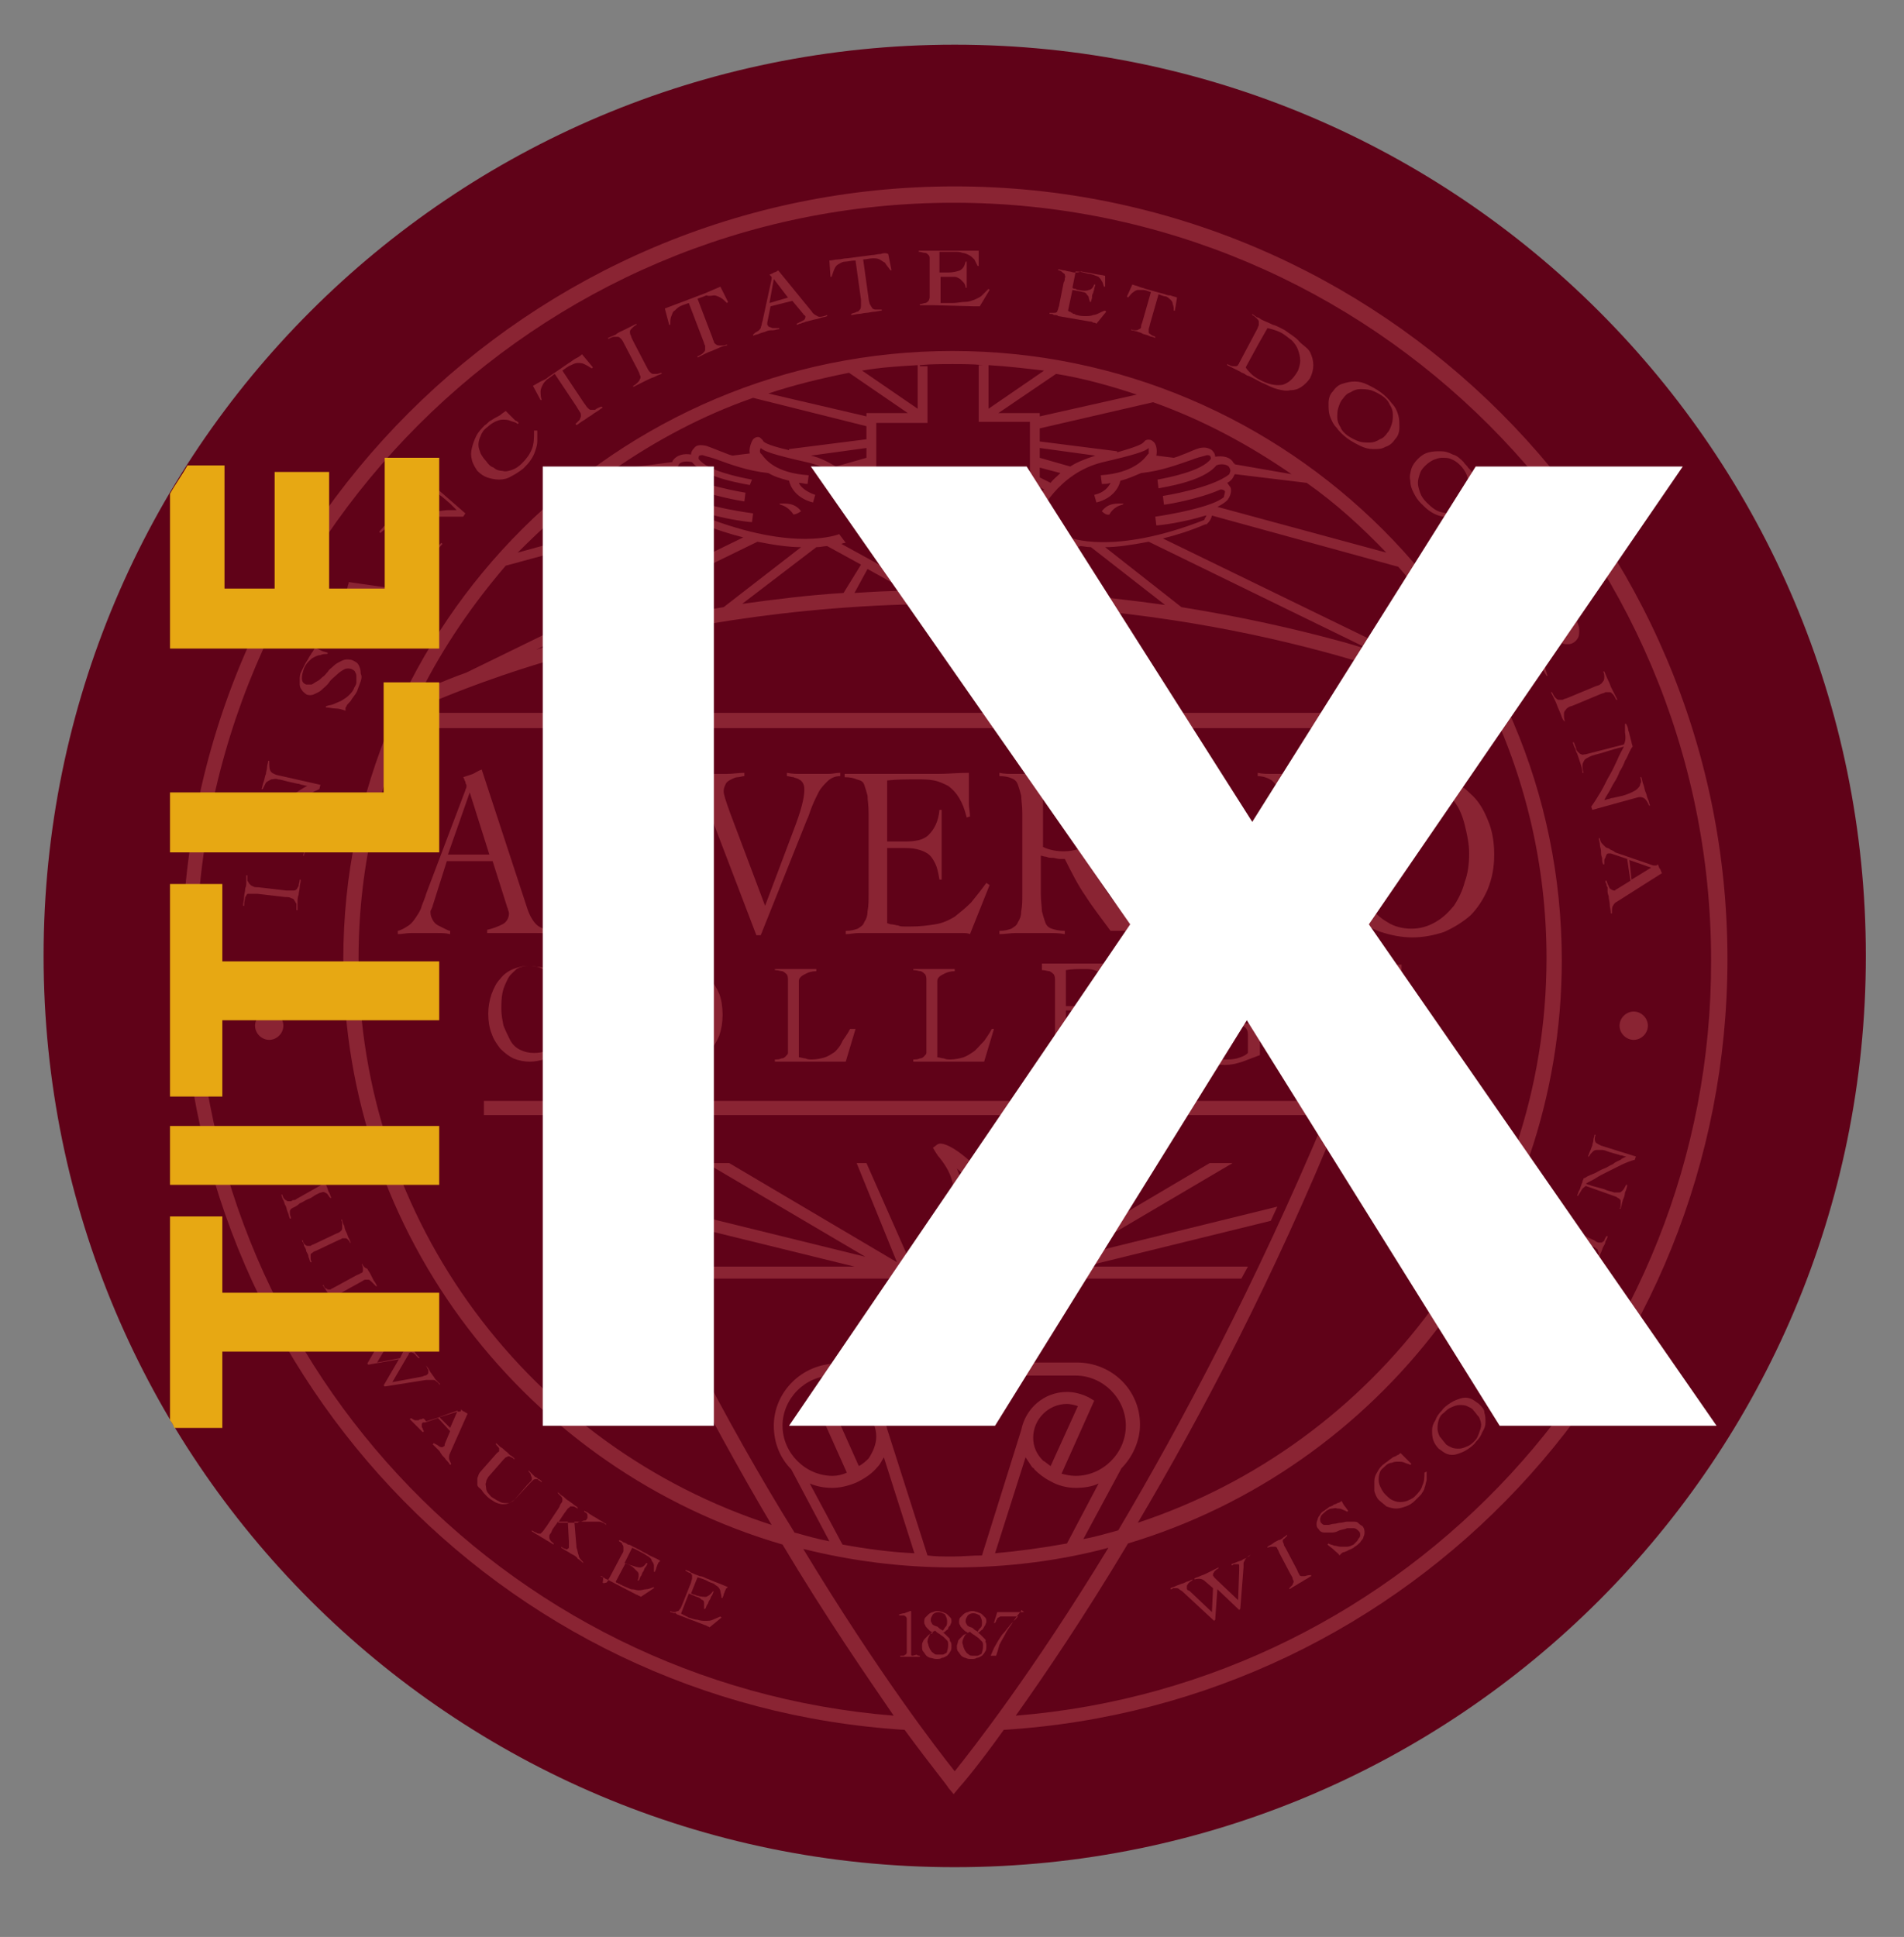 <?xml version="1.0" encoding="utf-8"?>
<!-- Generator: Adobe Illustrator 27.6.1, SVG Export Plug-In . SVG Version: 6.00 Build 0)  -->
<svg version="1.1" id="Layer_1" xmlns="http://www.w3.org/2000/svg" xmlns:xlink="http://www.w3.org/1999/xlink" x="0px" y="0px"
	 viewBox="0 0 174.7 177.7" style="enable-background:new 0 0 174.7 177.7;" xml:space="preserve">
<rect x="0" y="0" width="174.7" height="177.7" fill="#808080" stroke="none"/>
<style type="text/css">
	.st0{fill:#600218;}
	.st1{fill:#8A2433;}
	.st2{clip-path:url(#SVGID_00000171703873149926371470000003638576090397105812_);fill:#8A2433;}
	.st3{fill:#E7A813;}
	.st4{fill:#FFFFFF;}
</style>
<g>
	<path class="st0" d="M87.6,171.3c46.2,0,83.6-37.4,83.6-83.6S133.8,4.1,87.6,4.1S4,41.5,4,87.7S41.4,171.3,87.6,171.3"/>
	<polygon class="st1" points="83.3,115.5 83.3,115.3 79.5,106.7 78.6,106.7 82.3,115.8 66.9,106.7 64.8,106.7 79.4,115.3 
		60.7,110.7 61.3,112 78.4,116.2 63.5,116.2 64,117.3 82.2,117.3 	"/>
	<polygon class="st1" points="98.5,115.3 113.1,106.7 111,106.7 95.6,115.8 99.3,106.7 98.4,106.7 94.6,115.3 94.6,115.5 
		95.8,117.3 113.9,117.3 114.5,116.2 99.5,116.2 116.6,112 117.2,110.7 	"/>
	<g>
		<defs>
			<rect id="SVGID_1_" x="16.7" y="17.1" width="141.8" height="147.5"/>
		</defs>
		<clipPath id="SVGID_00000081640365878027808560000017009448109953988017_">
			<use xlink:href="#SVGID_1_"  style="overflow:visible;"/>
		</clipPath>
		<path style="clip-path:url(#SVGID_00000081640365878027808560000017009448109953988017_);fill:#8A2433;" d="M83.7,151.9
			c-0.1,0-0.1-0.1-0.1-0.1c0,0,0-0.1,0-0.2l0-3.8l-0.1,0c-0.2,0.1-0.3,0.1-0.5,0.2c-0.2,0-0.4,0.1-0.5,0.1l0,0.1c0.1,0,0.3,0,0.4,0
			c0.1,0,0.2,0.1,0.2,0.1c0,0,0.1,0.1,0.1,0.2s0,0.2,0,0.4l0,2.4c0,0.1,0,0.3,0,0.3c0,0.1-0.1,0.2-0.1,0.2c-0.1,0-0.1,0.1-0.2,0.1
			c-0.1,0-0.2,0-0.3,0l0,0.1c0.1,0,0.3,0,0.4,0c0.1,0,0.3,0,0.4,0c0.2,0,0.3,0,0.5,0c0.2,0,0.3,0,0.5,0l0-0.1c-0.1,0-0.2,0-0.3-0.1
			C83.8,151.9,83.7,151.9,83.7,151.9"/>
		<path style="clip-path:url(#SVGID_00000081640365878027808560000017009448109953988017_);fill:#8A2433;" d="M87.1,150.3
			c-0.1-0.1-0.2-0.2-0.3-0.3c-0.1-0.1-0.2-0.2-0.3-0.2c0.1,0,0.2-0.1,0.3-0.2c0.1-0.1,0.2-0.1,0.2-0.2s0.1-0.2,0.2-0.3
			c0-0.1,0.1-0.2,0.1-0.3c0-0.2,0-0.3-0.1-0.4c-0.1-0.1-0.2-0.2-0.3-0.3c-0.1-0.1-0.2-0.1-0.4-0.2c-0.1,0-0.3-0.1-0.4-0.1
			c-0.2,0-0.3,0-0.5,0.1c-0.1,0-0.3,0.1-0.4,0.2c-0.1,0.1-0.2,0.2-0.3,0.3c-0.1,0.1-0.1,0.3-0.1,0.4c0,0.1,0,0.2,0.1,0.3
			c0,0.1,0.1,0.2,0.2,0.3s0.2,0.2,0.2,0.2c0.1,0.1,0.2,0.1,0.3,0.2c-0.1,0.1-0.3,0.1-0.4,0.2c-0.1,0.1-0.2,0.2-0.3,0.3
			c-0.1,0.1-0.2,0.2-0.2,0.3c-0.1,0.1-0.1,0.3-0.1,0.4c0,0.2,0,0.4,0.1,0.5c0.1,0.1,0.2,0.3,0.3,0.4c0.1,0.1,0.3,0.2,0.4,0.2
			s0.3,0.1,0.5,0.1c0.2,0,0.4,0,0.5-0.1c0.2,0,0.3-0.1,0.5-0.2c0.1-0.1,0.2-0.2,0.3-0.4c0.1-0.1,0.1-0.3,0.1-0.5
			c0-0.1,0-0.3-0.1-0.4S87.2,150.4,87.1,150.3 M85.5,148.9c-0.1-0.1-0.1-0.2-0.1-0.3c0-0.2,0.1-0.3,0.2-0.5c0.1-0.1,0.3-0.2,0.5-0.2
			c0.2,0,0.4,0.1,0.6,0.2c0.1,0.2,0.2,0.4,0.2,0.6c0,0.2,0,0.4-0.1,0.5c-0.1,0.1-0.2,0.3-0.3,0.4c-0.1-0.1-0.2-0.1-0.3-0.2
			c-0.1-0.1-0.2-0.2-0.3-0.2C85.6,149.1,85.5,149,85.5,148.9 M86.9,151.5c0,0.1-0.1,0.2-0.2,0.2c-0.1,0.1-0.2,0.1-0.3,0.1
			c-0.1,0-0.2,0-0.3,0c-0.2,0-0.3,0-0.4-0.1c-0.1-0.1-0.2-0.1-0.3-0.3c-0.1-0.1-0.1-0.2-0.2-0.4c0-0.1-0.1-0.3-0.1-0.4
			c0-0.2,0.1-0.4,0.2-0.6c0.1-0.2,0.3-0.3,0.5-0.4c0.1,0.1,0.2,0.2,0.4,0.3c0.1,0.1,0.3,0.2,0.4,0.3c0.1,0.1,0.2,0.2,0.3,0.3
			c0.1,0.1,0.1,0.3,0.1,0.4C87,151.3,86.9,151.4,86.9,151.5"/>
		<path style="clip-path:url(#SVGID_00000081640365878027808560000017009448109953988017_);fill:#8A2433;" d="M90.3,150.3
			c-0.1-0.1-0.2-0.2-0.3-0.3c-0.1-0.1-0.2-0.2-0.3-0.2c0.1,0,0.2-0.1,0.3-0.2c0.1-0.1,0.2-0.1,0.2-0.2c0.1-0.1,0.1-0.2,0.2-0.3
			c0-0.1,0.1-0.2,0.1-0.3c0-0.2,0-0.3-0.1-0.4c-0.1-0.1-0.2-0.2-0.3-0.3c-0.1-0.1-0.2-0.1-0.4-0.2c-0.1,0-0.3-0.1-0.4-0.1
			c-0.2,0-0.3,0-0.5,0.1c-0.1,0-0.3,0.1-0.4,0.2c-0.1,0.1-0.2,0.2-0.3,0.3c-0.1,0.1-0.1,0.3-0.1,0.4c0,0.1,0,0.2,0.1,0.3
			c0,0.1,0.1,0.2,0.2,0.3c0.1,0.1,0.2,0.2,0.2,0.2c0.1,0.1,0.2,0.1,0.3,0.2c-0.1,0.1-0.2,0.1-0.4,0.2c-0.1,0.1-0.2,0.2-0.3,0.3
			c-0.1,0.1-0.2,0.2-0.2,0.3s-0.1,0.3-0.1,0.4c0,0.2,0,0.4,0.1,0.5c0.1,0.1,0.2,0.3,0.3,0.4c0.1,0.1,0.3,0.2,0.4,0.2
			c0.2,0.1,0.3,0.1,0.5,0.1c0.2,0,0.4,0,0.5-0.1c0.2,0,0.3-0.1,0.5-0.2c0.1-0.1,0.2-0.2,0.3-0.4c0.1-0.1,0.1-0.3,0.1-0.5
			c0-0.1,0-0.3-0.1-0.4C90.5,150.5,90.4,150.4,90.3,150.3 M88.7,149c-0.1-0.1-0.1-0.2-0.1-0.3c0-0.2,0.1-0.3,0.2-0.5
			c0.1-0.1,0.3-0.2,0.5-0.2c0.2,0,0.4,0.1,0.6,0.2c0.1,0.2,0.2,0.4,0.2,0.6c0,0.2,0,0.4-0.1,0.5c-0.1,0.1-0.2,0.2-0.3,0.4
			c-0.1-0.1-0.2-0.1-0.3-0.2c-0.1-0.1-0.2-0.2-0.3-0.2C88.8,149.2,88.7,149.1,88.7,149 M90.1,151.6c0,0.1-0.1,0.2-0.2,0.2
			c-0.1,0.1-0.2,0.1-0.3,0.1c-0.1,0-0.2,0-0.3,0c-0.2,0-0.3,0-0.4-0.1c-0.1-0.1-0.2-0.1-0.3-0.3c-0.1-0.1-0.1-0.2-0.2-0.4
			c0-0.1-0.1-0.3-0.1-0.4c0-0.2,0.1-0.4,0.2-0.6c0.1-0.2,0.3-0.3,0.5-0.4c0.1,0.1,0.2,0.2,0.4,0.3c0.1,0.1,0.3,0.2,0.4,0.3
			c0.1,0.1,0.2,0.2,0.3,0.3c0.1,0.1,0.1,0.3,0.1,0.4C90.2,151.4,90.1,151.5,90.1,151.6"/>
		<path style="clip-path:url(#SVGID_00000081640365878027808560000017009448109953988017_);fill:#8A2433;" d="M93.9,147.9
			c-0.1,0-0.1,0-0.2,0c-0.1,0-0.1,0-0.2,0c-0.1,0-0.1,0-0.2,0l-0.8,0c-0.2,0-0.3,0-0.5,0c-0.2,0-0.3,0-0.5,0l-0.3,1l0.1,0
			c0-0.1,0.1-0.1,0.1-0.2c0-0.1,0.1-0.1,0.1-0.2c0-0.1,0.1-0.1,0.1-0.1c0.1,0,0.1-0.1,0.2-0.1l1.6,0v0c-0.1,0.1-0.2,0.3-0.4,0.4
			c-0.1,0.2-0.3,0.3-0.4,0.5c-0.2,0.2-0.3,0.4-0.5,0.6c-0.2,0.2-0.3,0.4-0.5,0.7c-0.1,0.2-0.3,0.5-0.4,0.7c-0.1,0.2-0.2,0.5-0.3,0.7
			l0.5,0c0.1-0.3,0.2-0.6,0.3-1c0.2-0.4,0.4-0.7,0.6-1.1c0.2-0.4,0.5-0.7,0.7-1.1c0.3-0.4,0.5-0.7,0.7-0.9l0-0.1
			C94,147.9,94,147.9,93.9,147.9"/>
		<path style="clip-path:url(#SVGID_00000081640365878027808560000017009448109953988017_);fill:#8A2433;" d="M50.1,88.8
			c-0.2,0-0.5-0.1-0.7-0.1c-0.3,0-0.5-0.1-0.8-0.1c-0.5,0-1,0.1-1.5,0.3c-0.5,0.2-0.9,0.5-1.2,0.9c-0.4,0.4-0.6,0.9-0.8,1.4
			c-0.2,0.6-0.3,1.2-0.3,1.8c0,0.7,0.1,1.3,0.3,1.8c0.2,0.6,0.5,1,0.8,1.4c0.4,0.4,0.8,0.7,1.2,0.9c0.5,0.2,1,0.3,1.5,0.3
			c0.5,0,0.9-0.1,1.3-0.2c0.4-0.1,0.7-0.3,1-0.5c0.3-0.2,0.6-0.5,0.9-0.9c0.3-0.3,0.5-0.7,0.8-1.2l-0.3-0.3
			c-0.4,0.7-0.9,1.3-1.4,1.7c-0.5,0.4-1.2,0.6-1.9,0.6c-0.5,0-0.9-0.1-1.3-0.3c-0.4-0.2-0.7-0.5-0.9-0.9s-0.4-0.8-0.6-1.3
			c-0.1-0.5-0.2-1-0.2-1.5c0-0.5,0-1,0.1-1.5c0.1-0.5,0.3-0.9,0.5-1.3c0.2-0.4,0.5-0.6,0.8-0.9c0.3-0.2,0.8-0.3,1.2-0.3
			c0.4,0,0.7,0.1,1,0.2c0.3,0.1,0.6,0.3,0.8,0.6c0.2,0.2,0.4,0.5,0.6,0.9c0.2,0.3,0.3,0.7,0.4,1.1h0.2c0-0.2,0-0.4-0.1-0.7
			c0-0.3,0-0.5-0.1-0.8c0-0.3,0-0.5-0.1-0.8c0-0.2,0-0.5,0-0.6c-0.2,0-0.4,0-0.6-0.1C50.5,88.9,50.3,88.8,50.1,88.8"/>
		<path style="clip-path:url(#SVGID_00000081640365878027808560000017009448109953988017_);fill:#8A2433;" d="M65.1,89.8
			c-0.4-0.4-0.9-0.7-1.4-0.9c-0.5-0.2-1.1-0.3-1.7-0.3c-0.6,0-1.2,0.1-1.7,0.3c-0.5,0.2-1,0.5-1.4,0.9c-0.4,0.4-0.7,0.9-0.9,1.4
			c-0.2,0.6-0.4,1.2-0.4,1.9c0,0.7,0.1,1.4,0.4,1.9c0.2,0.6,0.5,1,0.9,1.4c0.4,0.4,0.9,0.7,1.4,0.9c0.5,0.2,1.1,0.3,1.7,0.3
			c0.6,0,1.2-0.1,1.7-0.3c0.5-0.2,1-0.5,1.4-0.9c0.4-0.4,0.7-0.9,0.9-1.4c0.2-0.6,0.3-1.2,0.3-1.9c0-0.7-0.1-1.4-0.3-1.9
			C65.8,90.7,65.5,90.2,65.1,89.8 M64.9,94.7c-0.1,0.5-0.3,0.9-0.6,1.3c-0.3,0.4-0.6,0.7-1,0.9c-0.4,0.2-0.8,0.3-1.3,0.3
			c-0.5,0-0.9-0.1-1.3-0.3c-0.4-0.2-0.7-0.5-1-0.9c-0.3-0.4-0.5-0.8-0.6-1.3c-0.1-0.5-0.2-1-0.2-1.5c0-0.5,0.1-1.1,0.2-1.5
			c0.1-0.5,0.3-0.9,0.6-1.3c0.3-0.4,0.6-0.7,1-0.9c0.4-0.2,0.8-0.3,1.3-0.3c0.5,0,0.9,0.1,1.3,0.3c0.4,0.2,0.7,0.5,1,0.9
			c0.3,0.4,0.5,0.8,0.6,1.3c0.1,0.5,0.2,1,0.2,1.5C65.1,93.7,65.1,94.2,64.9,94.7"/>
		<path style="clip-path:url(#SVGID_00000081640365878027808560000017009448109953988017_);fill:#8A2433;" d="M37.5,84.9
			c-0.3,0.2-0.6,0.4-1,0.5v0.3c0.4,0,0.8-0.1,1.2-0.1c0.4,0,0.8,0,1.2,0c0.4,0,0.8,0,1.2,0s0.8,0,1.2,0.1v-0.3
			c-0.1,0-0.3-0.1-0.5-0.2c-0.2-0.1-0.4-0.2-0.6-0.3c-0.2-0.1-0.4-0.3-0.5-0.5c-0.1-0.2-0.2-0.4-0.2-0.7c0-0.1,0-0.2,0.1-0.3
			c0-0.1,0.1-0.2,0.1-0.3l1.3-4.1h4.2l1.3,4.1c0,0.1,0.1,0.2,0.1,0.3c0,0.1,0.1,0.2,0.1,0.4c0,0.4-0.2,0.8-0.6,1
			c-0.4,0.2-0.9,0.4-1.4,0.5v0.3c0.2,0,0.4,0,0.6,0s0.4,0,0.6,0c0.2,0,0.5,0,0.7,0h0.9c0.6,0,1.1,0,1.6,0c0.5,0,1,0,1.6,0.1v-0.3
			c-0.7-0.1-1.2-0.3-1.5-0.6c-0.3-0.3-0.6-0.8-0.8-1.4l-4.2-12.8c-0.3,0.1-0.6,0.3-0.8,0.4c-0.3,0.1-0.6,0.2-0.9,0.3
			c0.1,0.1,0.1,0.3,0.2,0.4c0,0.2,0.1,0.3,0.1,0.3c0,0.1,0,0.2,0,0.2c0,0.1-0.1,0.2-0.1,0.3L39.1,82c-0.1,0.4-0.3,0.8-0.4,1.1
			c-0.1,0.4-0.3,0.7-0.5,1C38,84.4,37.8,84.7,37.5,84.9 M43.1,72.7l1.8,5.7h-3.8L43.1,72.7z"/>
		<path style="clip-path:url(#SVGID_00000081640365878027808560000017009448109953988017_);fill:#8A2433;" d="M53.9,85.6h5.9
			c0.5,0,1,0,1.5,0c0.5,0,1,0,1.5,0.1l1.6-5H64c-0.4,0.7-0.8,1.4-1.2,1.9c-0.4,0.5-0.8,1-1.3,1.4c-0.5,0.4-1,0.6-1.6,0.8
			c-0.6,0.2-1.3,0.3-2.1,0.3c-0.3,0-0.7,0-1-0.1c-0.3-0.1-0.7-0.1-1.1-0.2V73.9c0-0.4,0-0.8,0.1-1.1c0-0.3,0.1-0.6,0.3-0.8
			c0.2-0.2,0.4-0.4,0.8-0.5c0.4-0.1,0.9-0.3,1.5-0.4v-0.3c-0.6,0-1.1,0.1-1.7,0.1c-0.6,0-1.1,0-1.7,0c-0.5,0-1,0-1.6,0
			c-0.5,0-1,0-1.6-0.1v0.3c0.5,0,0.9,0.1,1.1,0.2c0.3,0.1,0.5,0.3,0.6,0.6c0.1,0.3,0.2,0.6,0.3,1c0,0.4,0.1,0.9,0.1,1.6v8.9
			c0,0.3,0,0.6-0.1,0.8c0,0.2-0.1,0.4-0.3,0.6c-0.1,0.2-0.4,0.3-0.6,0.4c-0.3,0.1-0.6,0.2-1.1,0.2v0.3c0.3,0,0.7-0.1,1-0.1
			C53.2,85.6,53.6,85.6,53.9,85.6"/>
		<path style="clip-path:url(#SVGID_00000081640365878027808560000017009448109953988017_);fill:#8A2433;" d="M64.7,73.5l4.7,12.3
			h0.4L74,75.3c0.2-0.4,0.3-0.8,0.5-1.3c0.2-0.5,0.4-0.9,0.6-1.3c0.2-0.4,0.5-0.7,0.8-1c0.3-0.3,0.7-0.5,1.2-0.5v-0.3
			c-0.4,0-0.7,0.1-1.1,0.1c-0.4,0-0.7,0-1.1,0c-0.4,0-0.9,0-1.3,0c-0.5,0-0.9,0-1.4-0.1v0.3c0.2,0,0.4,0.1,0.6,0.1
			c0.2,0.1,0.4,0.1,0.5,0.2c0.2,0.1,0.3,0.2,0.4,0.4c0.1,0.2,0.1,0.4,0.1,0.6c0,0.7-0.3,1.9-1,3.7l-2.6,6.9l-3.2-8.5
			c-0.4-1.1-0.6-1.7-0.6-2c0-0.3,0.1-0.5,0.2-0.7c0.1-0.2,0.3-0.3,0.5-0.4c0.2-0.1,0.4-0.2,0.6-0.2c0.2,0,0.4-0.1,0.6-0.1v-0.3
			c-0.5,0-1.1,0.1-1.6,0.1c-0.5,0-1.1,0-1.7,0c-0.5,0-0.9,0-1.4,0s-0.9,0-1.4-0.1v0.3c0.6,0.1,1.1,0.3,1.5,0.7
			C64.2,72.3,64.5,72.9,64.7,73.5"/>
		<path style="clip-path:url(#SVGID_00000081640365878027808560000017009448109953988017_);fill:#8A2433;" d="M79.3,72
			c0.1,0.3,0.2,0.6,0.3,1c0,0.4,0.1,0.9,0.1,1.6V82c0,0.6,0,1.1-0.1,1.6c0,0.4-0.1,0.7-0.3,1c-0.1,0.3-0.3,0.4-0.6,0.6
			c-0.3,0.1-0.6,0.2-1.1,0.2v0.3c0.4,0,0.8-0.1,1.2-0.1c0.4,0,0.8,0,1.2,0h7.6c0.2,0,0.5,0,0.7,0c0.2,0,0.5,0,0.7,0.1l1.8-4.5
			L90.5,81c-0.5,0.7-1,1.3-1.4,1.8c-0.5,0.5-1,0.9-1.5,1.3c-0.5,0.3-1.1,0.6-1.8,0.7c-0.6,0.1-1.4,0.2-2.2,0.2c-0.2,0-0.4,0-0.6,0
			c-0.2,0-0.4,0-0.6-0.1c-0.2,0-0.4-0.1-0.6-0.1c-0.2,0-0.3-0.1-0.4-0.1v-6.9h1.3c0.5,0,1,0,1.4,0.1c0.4,0.1,0.7,0.2,1,0.4
			c0.3,0.2,0.5,0.5,0.7,0.9c0.2,0.4,0.3,0.9,0.4,1.5h0.2c0-0.5,0-1.1,0-1.6c0-0.5,0-1.1,0-1.6c0-0.5,0-1.1,0-1.6c0-0.5,0-1.1,0-1.6
			h-0.2c-0.1,1.1-0.5,1.8-1,2.3s-1.3,0.6-2.2,0.6c-0.3,0-0.5,0-0.8,0c-0.2,0-0.5,0-0.8,0v-5.6c0.9-0.1,1.9-0.1,2.8-0.1
			c0.5,0,1,0,1.5,0.1c0.5,0.1,0.9,0.3,1.3,0.5c0.4,0.3,0.7,0.6,1,1.1c0.3,0.5,0.5,1,0.7,1.8l0.3-0.1c0-0.4-0.1-0.8-0.1-1.1
			c0-0.3,0-0.7,0-1v-0.9c0-0.1,0-0.3,0-0.5c0-0.2,0-0.3,0-0.5c-1,0-1.9,0.1-2.9,0.1c-0.9,0-1.9,0-2.8,0h-1.7c-0.5,0-1,0-1.4,0
			c-0.4,0-0.9,0-1.3,0c-0.4,0-0.8,0-1.3,0v0.3c0.5,0,0.9,0.1,1.1,0.2C79,71.6,79.2,71.7,79.3,72"/>
		<path style="clip-path:url(#SVGID_00000081640365878027808560000017009448109953988017_);fill:#8A2433;" d="M94.7,85.6
			c0.5,0,1,0,1.5,0c0.5,0,1,0,1.5,0.1v-0.3c-0.5,0-0.9-0.1-1.2-0.2c-0.3-0.1-0.5-0.3-0.6-0.6c-0.1-0.3-0.2-0.6-0.3-1
			c0-0.4-0.1-0.9-0.1-1.6v-3.5c0.1,0,0.3,0.1,0.5,0.1c0.2,0.1,0.4,0.1,0.6,0.1c0.2,0,0.4,0.1,0.6,0.1c0.2,0,0.4,0,0.5,0
			c0.6,1.2,1.2,2.4,1.9,3.4c0.7,1.1,1.5,2.1,2.3,3.2h3.2v0.1c0.4,0,0.8-0.1,1.2-0.1c0.4,0,0.8,0,1.1,0c0.7,0,1.4,0,2,0
			c0.6,0,1.3,0,2,0.1v-0.3c-0.6-0.1-1.1-0.2-1.5-0.3c-0.4-0.1-0.6-0.4-0.8-0.8c-0.2-0.4-0.3-1-0.3-1.8c0-0.8-0.1-1.8-0.1-3.1v-3.9
			c0-0.4,0-0.8,0-1.1c0-0.4,0-0.8,0-1.1c0.6,0.7,1.3,1.6,2,2.5c0.8,0.9,1.5,1.9,2.4,3c0.8,1.1,1.6,2.2,2.5,3.5
			c0.8,1.2,1.6,2.5,2.3,3.7h0.7V74c0-0.9,0.2-1.5,0.5-2c0.3-0.4,0.9-0.7,1.7-0.8v-0.3c-0.4,0-0.9,0.1-1.3,0.1c-0.4,0-0.9,0-1.3,0
			c-0.5,0-0.9,0-1.4,0c-0.5,0-1,0-1.4-0.1v0.3c0.5,0,1,0.2,1.3,0.4c0.3,0.3,0.6,0.6,0.8,1.1c0.2,0.5,0.3,1.1,0.4,1.8
			c0.1,0.7,0.1,1.5,0.1,2.5v2.6c0,0.4,0,0.9,0,1.3c0,0.4,0,0.9,0,1.3h0c-0.3-0.4-0.6-1-1.1-1.6c-0.5-0.7-1-1.4-1.5-2.1
			c-0.6-0.8-1.1-1.5-1.7-2.3c-0.6-0.8-1.1-1.5-1.7-2.2c-0.5-0.7-1-1.3-1.4-1.9c-0.4-0.5-0.7-1-0.9-1.2c-0.3,0-0.6,0.1-0.9,0.1
			c-0.3,0-0.6,0-0.9,0c-0.6,0-1.1,0-1.5,0c-0.4,0-0.9,0-1.3-0.1v0.3c0.5,0.2,1.1,0.3,1.6,0.6c0.5,0.2,1,0.5,1.4,0.9L108.2,83
			c0,0.5-0.1,0.9-0.2,1.2c-0.1,0.3-0.3,0.5-0.5,0.7c-0.2,0.2-0.5,0.3-0.8,0.3c-0.2,0-0.5,0.1-0.8,0.1v0c-0.4,0-0.9-0.2-1.3-0.4
			c-0.4-0.2-0.8-0.6-1.2-0.9c-0.4-0.4-0.8-0.8-1.1-1.2c-0.4-0.5-0.7-0.9-1-1.4c-0.3-0.5-0.6-0.9-0.9-1.4c-0.3-0.4-0.5-0.9-0.7-1.2
			c0.4-0.1,0.8-0.2,1.2-0.4c0.4-0.2,0.7-0.4,1-0.7c0.3-0.3,0.5-0.7,0.7-1.1s0.3-0.9,0.3-1.4c0-0.8-0.2-1.4-0.5-2
			c-0.3-0.6-0.7-1-1.2-1.4c-0.5-0.4-1-0.6-1.6-0.8c-0.6-0.2-1.2-0.2-1.8-0.2c-0.3,0-0.5,0-0.9,0c-0.3,0-0.6,0-1,0.1
			c-0.3,0-0.6,0.1-0.9,0.1c-0.3,0-0.5,0-0.7,0c-0.4,0-0.9,0-1.3,0c-0.4,0-0.9,0-1.3-0.1v0.3c0.5,0,0.9,0.1,1.1,0.2
			c0.3,0.1,0.5,0.3,0.6,0.6c0.1,0.3,0.2,0.6,0.3,1c0,0.4,0.1,0.9,0.1,1.6V82c0,0.6,0,1.1-0.1,1.6c0,0.4-0.1,0.7-0.3,1
			c-0.1,0.3-0.3,0.4-0.6,0.6c-0.3,0.1-0.6,0.2-1.1,0.2v0.3c0.5,0,1-0.1,1.5-0.1S94.2,85.6,94.7,85.6 M95.7,76.3c0-0.9,0-1.6,0-2.4
			c0-0.7,0-1.5,0.1-2.2c0.3-0.1,0.6-0.2,0.9-0.2c0.3,0,0.7,0,1,0c0.4,0,0.8,0.1,1.2,0.2c0.4,0.2,0.7,0.4,1,0.7
			c0.3,0.3,0.5,0.6,0.7,1c0.2,0.4,0.3,0.8,0.3,1.3c0,1.2-0.3,2.1-0.9,2.6c-0.6,0.5-1.4,0.8-2.4,0.8c-0.6,0-1.3-0.1-1.9-0.4V76.3z"/>
		<path style="clip-path:url(#SVGID_00000081640365878027808560000017009448109953988017_);fill:#8A2433;" d="M124.3,84
			c0.7,0.7,1.5,1.2,2.4,1.5c0.9,0.3,1.9,0.5,2.9,0.5c1,0,2-0.2,2.9-0.5c0.9-0.4,1.7-0.9,2.4-1.5c0.7-0.7,1.2-1.5,1.6-2.4
			c0.4-1,0.6-2,0.6-3.2c0-1.2-0.2-2.3-0.6-3.2c-0.4-1-0.9-1.8-1.6-2.4c-0.7-0.7-1.5-1.2-2.4-1.5c-0.9-0.3-1.9-0.5-2.9-0.5
			c-1,0-2,0.2-2.9,0.5c-0.9,0.4-1.7,0.9-2.4,1.5c-0.7,0.7-1.2,1.5-1.6,2.4c-0.4,1-0.6,2-0.6,3.2c0,1.2,0.2,2.3,0.6,3.2
			C123.1,82.5,123.7,83.3,124.3,84 M124.6,75.7c0.2-0.8,0.6-1.6,1-2.2c0.5-0.6,1-1.1,1.7-1.5c0.7-0.4,1.4-0.6,2.2-0.6
			c0.8,0,1.6,0.2,2.2,0.6c0.7,0.4,1.2,0.9,1.7,1.5c0.5,0.6,0.8,1.4,1,2.2c0.2,0.8,0.4,1.7,0.4,2.6c0,0.9-0.1,1.8-0.4,2.6
			c-0.2,0.8-0.6,1.6-1,2.2c-0.5,0.6-1,1.1-1.7,1.5c-0.7,0.4-1.4,0.6-2.2,0.6c-0.8,0-1.6-0.2-2.2-0.6c-0.7-0.4-1.2-0.9-1.7-1.5
			c-0.5-0.6-0.8-1.4-1-2.2c-0.2-0.8-0.4-1.7-0.4-2.6C124.3,77.4,124.4,76.5,124.6,75.7"/>
		<path style="clip-path:url(#SVGID_00000081640365878027808560000017009448109953988017_);fill:#8A2433;" d="M76.6,96.5
			c-0.3,0.2-0.6,0.4-0.9,0.5c-0.3,0.1-0.8,0.2-1.2,0.2c-0.2,0-0.4,0-0.6-0.1c-0.2,0-0.4-0.1-0.6-0.1v-6.3c0-0.3,0-0.5,0-0.7
			c0-0.2,0.1-0.3,0.2-0.4c0.1-0.1,0.3-0.2,0.5-0.3c0.2-0.1,0.5-0.2,0.9-0.2v-0.2c-0.3,0-0.7,0-1,0c-0.3,0-0.7,0-1,0
			c-0.3,0-0.6,0-0.9,0c-0.3,0-0.6,0-0.9,0V89c0.3,0,0.5,0.1,0.7,0.1c0.2,0.1,0.3,0.2,0.4,0.3c0.1,0.2,0.1,0.3,0.1,0.6
			c0,0.2,0,0.5,0,0.9v5.2c0,0.2,0,0.3,0,0.5c0,0.1-0.1,0.2-0.2,0.3c-0.1,0.1-0.2,0.2-0.4,0.2c-0.2,0.1-0.4,0.1-0.6,0.1v0.2
			c0.2,0,0.4,0,0.6,0c0.2,0,0.4,0,0.6,0h3.5c0.3,0,0.6,0,0.9,0c0.3,0,0.6,0,0.9,0l0.9-3H78c-0.2,0.4-0.5,0.8-0.7,1.1
			C77.1,96,76.8,96.3,76.6,96.5"/>
		<path style="clip-path:url(#SVGID_00000081640365878027808560000017009448109953988017_);fill:#8A2433;" d="M89.3,96.5
			c-0.3,0.2-0.6,0.4-0.9,0.5c-0.3,0.1-0.8,0.2-1.2,0.2c-0.2,0-0.4,0-0.6-0.1c-0.2,0-0.4-0.1-0.6-0.1v-6.3c0-0.3,0-0.5,0-0.7
			c0-0.2,0.1-0.3,0.2-0.4c0.1-0.1,0.3-0.2,0.5-0.3c0.2-0.1,0.5-0.2,0.9-0.2v-0.2c-0.3,0-0.7,0-1,0c-0.3,0-0.7,0-1,0
			c-0.3,0-0.6,0-0.9,0c-0.3,0-0.6,0-0.9,0V89c0.3,0,0.5,0.1,0.7,0.1c0.2,0.1,0.3,0.2,0.4,0.3c0.1,0.2,0.1,0.3,0.1,0.6
			c0,0.2,0,0.5,0,0.9v5.2c0,0.2,0,0.3,0,0.5c0,0.1-0.1,0.2-0.2,0.3c-0.1,0.1-0.2,0.2-0.4,0.2c-0.2,0.1-0.4,0.1-0.6,0.1v0.2
			c0.2,0,0.4,0,0.6,0c0.2,0,0.4,0,0.6,0h3.5c0.3,0,0.6,0,0.9,0c0.3,0,0.6,0,0.9,0l0.9-3h-0.2c-0.2,0.4-0.5,0.8-0.7,1.1
			C89.8,96,89.6,96.3,89.3,96.5"/>
		<path style="clip-path:url(#SVGID_00000081640365878027808560000017009448109953988017_);fill:#8A2433;" d="M102.4,95.8
			c-0.3,0.3-0.6,0.5-0.9,0.7c-0.3,0.2-0.7,0.3-1,0.4c-0.4,0.1-0.8,0.1-1.3,0.1c-0.1,0-0.2,0-0.4,0c-0.1,0-0.2,0-0.4,0
			c-0.1,0-0.2,0-0.3-0.1c-0.1,0-0.2,0-0.3-0.1v-4.1h0.8c0.3,0,0.6,0,0.8,0.1c0.2,0,0.4,0.1,0.6,0.2c0.2,0.1,0.3,0.3,0.4,0.5
			c0.1,0.2,0.2,0.5,0.3,0.9h0.1c0-0.3,0-0.6,0-1c0-0.3,0-0.6,0-1c0-0.3,0-0.6,0-0.9c0-0.3,0-0.6,0-0.9h-0.1
			c-0.1,0.6-0.3,1.1-0.6,1.3c-0.3,0.2-0.8,0.4-1.3,0.4c-0.2,0-0.3,0-0.5,0c-0.1,0-0.3,0-0.5,0v-3.3c0.6-0.1,1.1-0.1,1.7-0.1
			c0.3,0,0.6,0,0.9,0.1c0.3,0.1,0.5,0.2,0.7,0.3c0.2,0.1,0.4,0.4,0.6,0.6c0.2,0.3,0.3,0.6,0.4,1l0.2-0.1c0-0.2,0-0.5,0-0.7
			c0-0.2,0-0.4,0-0.6v-0.5c0-0.1,0-0.2,0-0.3c0-0.1,0-0.2,0-0.3c-0.6,0-1.1,0-1.7,0c-0.6,0-1.1,0-1.7,0h-1c-0.3,0-0.6,0-0.8,0
			c-0.3,0-0.5,0-0.7,0c-0.2,0-0.5,0-0.8,0V89c0.3,0,0.5,0.1,0.7,0.1c0.2,0.1,0.3,0.2,0.4,0.3c0.1,0.2,0.1,0.3,0.1,0.6
			c0,0.2,0,0.5,0,0.9v4.4c0,0.4,0,0.7,0,0.9c0,0.2-0.1,0.4-0.1,0.6s-0.2,0.3-0.4,0.3c-0.2,0.1-0.4,0.1-0.7,0.1v0.2
			c0.2,0,0.5,0,0.7,0c0.2,0,0.5,0,0.7,0h4.5c0.1,0,0.3,0,0.4,0c0.1,0,0.3,0,0.4,0l1.1-2.7l-0.1-0.1C103,95.2,102.7,95.5,102.4,95.8"
			/>
		<path style="clip-path:url(#SVGID_00000081640365878027808560000017009448109953988017_);fill:#8A2433;" d="M115,93.9
			c-0.3,0-0.6,0-0.9,0c-0.3,0-0.5,0-0.8,0V94c0.8,0,1.2,0.3,1.2,0.9v1.7c-0.3,0.3-0.7,0.4-1,0.5c-0.4,0.1-0.7,0.1-1.1,0.1
			c-0.5,0-0.9-0.1-1.2-0.3c-0.4-0.2-0.7-0.5-0.9-0.9c-0.2-0.4-0.4-0.8-0.6-1.3c-0.1-0.5-0.2-1-0.2-1.6c0-0.5,0.1-1,0.2-1.5
			c0.1-0.5,0.3-0.9,0.6-1.3c0.2-0.4,0.6-0.7,0.9-1c0.4-0.2,0.8-0.4,1.2-0.4c0.4,0,0.7,0.1,1,0.2c0.3,0.2,0.5,0.3,0.8,0.6
			c0.2,0.2,0.4,0.5,0.6,0.8c0.2,0.3,0.3,0.6,0.5,1h0.1c0-0.1-0.1-0.3-0.1-0.6c0-0.2-0.1-0.5-0.1-0.7c0-0.3-0.1-0.5-0.1-0.7
			c0-0.2,0-0.4,0-0.6c-0.2,0-0.3-0.1-0.5-0.1c-0.2-0.1-0.4-0.1-0.6-0.2c-0.2,0-0.5-0.1-0.7-0.1c-0.3,0-0.6,0-0.9,0
			c-0.5,0-1,0.1-1.6,0.4c-0.5,0.2-1,0.6-1.4,1c-0.4,0.4-0.7,0.9-1,1.4c-0.2,0.6-0.4,1.2-0.4,1.8c0,0.7,0.1,1.4,0.4,2
			c0.2,0.6,0.6,1,1,1.4c0.4,0.4,0.9,0.7,1.4,0.9c0.5,0.2,1,0.3,1.6,0.3c0.5,0,1-0.1,1.6-0.3c0.5-0.2,1.1-0.4,1.6-0.6V95
			c0-0.2,0-0.4,0.1-0.5c0.1-0.1,0.1-0.2,0.2-0.3c0.1-0.1,0.2-0.1,0.4-0.2c0.1,0,0.3-0.1,0.5-0.1v-0.2c-0.3,0-0.6,0-0.9,0
			C115.6,93.9,115.3,93.9,115,93.9"/>
		<path style="clip-path:url(#SVGID_00000081640365878027808560000017009448109953988017_);fill:#8A2433;" d="M123,89.5
			c0.1,0.2,0.1,0.3,0.1,0.6c0,0.2,0,0.5,0,0.9v4.4c0,0.4,0,0.7,0,0.9c0,0.2-0.1,0.4-0.1,0.6c-0.1,0.1-0.2,0.3-0.4,0.3
			c-0.2,0.1-0.4,0.1-0.7,0.1v0.2c0.2,0,0.5,0,0.7,0c0.2,0,0.5,0,0.7,0h4.5c0.1,0,0.3,0,0.4,0c0.1,0,0.3,0,0.4,0l1.1-2.7l-0.1-0.1
			c-0.3,0.4-0.6,0.8-0.8,1.1c-0.3,0.3-0.6,0.5-0.9,0.7c-0.3,0.2-0.7,0.3-1,0.4c-0.4,0.1-0.8,0.1-1.3,0.1c-0.1,0-0.2,0-0.4,0
			c-0.1,0-0.2,0-0.4,0c-0.1,0-0.2,0-0.3-0.1c-0.1,0-0.2,0-0.3-0.1v-4.1h0.8c0.3,0,0.6,0,0.8,0.1c0.2,0,0.4,0.1,0.6,0.3
			c0.2,0.1,0.3,0.3,0.4,0.5c0.1,0.2,0.2,0.5,0.3,0.9h0.1c0-0.3,0-0.6,0-1c0-0.3,0-0.6,0-1c0-0.3,0-0.6,0-0.9c0-0.3,0-0.6,0-0.9H127
			c-0.1,0.6-0.3,1.1-0.6,1.3c-0.3,0.2-0.8,0.4-1.3,0.4c-0.2,0-0.3,0-0.5,0c-0.1,0-0.3,0-0.5,0v-3.3c0.6-0.1,1.1-0.1,1.7-0.1
			c0.3,0,0.6,0,0.9,0.1c0.3,0.1,0.5,0.2,0.7,0.3c0.2,0.1,0.4,0.4,0.6,0.6c0.2,0.3,0.3,0.6,0.4,1l0.2-0.1c0-0.2,0-0.5,0-0.7
			c0-0.2,0-0.4,0-0.6v-0.5c0-0.1,0-0.2,0-0.3c0-0.1,0-0.2,0-0.3c-0.6,0-1.1,0-1.7,0c-0.6,0-1.1,0-1.7,0h-1c-0.3,0-0.6,0-0.8,0
			c-0.3,0-0.5,0-0.7,0c-0.2,0-0.5,0-0.8,0V89c0.3,0,0.5,0.1,0.7,0.1C122.8,89.2,122.9,89.3,123,89.5"/>
		<path style="clip-path:url(#SVGID_00000081640365878027808560000017009448109953988017_);fill:#8A2433;" d="M158.5,88
			c0-39.1-31.8-70.9-70.9-70.9c-39.1,0-70.9,31.8-70.9,70.9c0,37.4,29.1,68.4,66.3,70.7c2.5,3.4,4,5.2,4,5.3l0.5,0.6l0.5-0.6
			c0.1-0.1,1.6-1.8,4.1-5.3C129.4,156.4,158.5,125.4,158.5,88 M87.6,162.5c-1.6-2-7-9-13.9-20.4c4.4,1.1,9,1.7,13.8,1.7
			c4.9,0,9.7-0.6,14.2-1.8C94.7,153.5,89.2,160.5,87.6,162.5 M54.8,44.3l6.7-0.9c0.1,0.2,0.2,0.4,0.3,0.5l0,0
			c0.1,0.1,0.3,0.2,0.4,0.3c-0.1,0.1-0.2,0.2-0.3,0.4c-0.2,0.6,0.2,1.2,0.3,1.2l0,0c0.2,0.2,0.5,0.4,0.9,0.6l-15.6,4.3
			C49.8,48.4,52.2,46.2,54.8,44.3 M84.4,33.5c1-0.1,2-0.1,3-0.1c0.9,0,1.9,0,2.8,0.1h-0.4v5.2h4.7v6h-4.7v9.5c-0.6,0-1.2,0-1.8,0
			c-0.1,0-0.2,0-0.3,0h-0.6c-0.7,0-1.3,0-2,0v-9.4h-4.7v-6h4.7v-5.2H84.4z M127.2,50.7l-15.5-4.2c0.4-0.2,0.7-0.4,0.9-0.6l0,0
			c0.1-0.1,0.5-0.7,0.3-1.2c-0.1-0.1-0.2-0.3-0.3-0.4c0.2-0.1,0.3-0.2,0.4-0.3l0,0c0.1-0.1,0.2-0.3,0.3-0.5l6.6,0.8
			C122.6,46.2,125,48.4,127.2,50.7 M64.4,47l0.1,0c1.9,0.6,4.1,0.9,4.5,0.9l0.1-0.8c-1.4-0.2-5.3-0.8-6.3-1.8
			c-0.1-0.1-0.2-0.4-0.1-0.5c0-0.1,0.2-0.2,0.4-0.2c2.1,0.9,5.1,1.4,5.2,1.4l0.1-0.8c0,0-4.5-0.7-6.1-2c-0.1-0.1-0.2-0.3,0-0.6
			c0.2-0.3,0.8-0.3,1.2-0.2c1.2,1.5,4.9,2,5.3,2.1L69,44c-1.1-0.2-4.1-0.8-4.9-1.9c0-0.1,0-0.3,0.1-0.3c0,0,0.2-0.1,0.4,0
			c0.3,0.1,0.8,0.2,1.3,0.4c1.1,0.4,2.7,1,4.6,1.2c0.5,0.3,1.1,0.5,1.9,0.7c0.1,0.5,0.6,1.6,2.2,2l0.2-0.7c-0.9-0.3-1.4-0.8-1.5-1.1
			c0.3,0,0.5,0.1,0.8,0.1l0.1-0.8c-3.1-0.2-4-1.5-4.3-1.9l-0.1-0.1c-0.1-0.1-0.1-0.3,0-0.5c0.3,0.3,1.1,0.6,4.2,1.3
			c4.2,0.9,5.8,4.8,5.9,4.9l0.6-0.3l4,1.3v5.6l-7.3-4c0.2-0.1,0.4-0.1,0.4-0.1L77,49c0,0-4,1.7-12.4-1.6
			C64.6,47.4,64.5,47.2,64.4,47 M69.3,42.4L69.3,42.4C69.3,42.4,69.3,42.4,69.3,42.4C69.3,42.4,69.3,42.4,69.3,42.4 M79.5,44.7v0.8
			h0l0,0c-0.1-0.2-0.3-0.4-0.4-0.6L79.5,44.7z M78.5,44.3c-0.3-0.3-0.6-0.6-0.9-0.9l1.9-0.5v0.9L78.5,44.3z M79.5,42l-2.8,0.8
			c-0.7-0.4-1.4-0.8-2.3-1l5.1-0.7V42z M82.5,46.9l0.8-1.4h1v2L82.5,46.9z M81.7,46.7l-1.6-0.5l0.8-0.6h1.4L81.7,46.7z M79.6,52.2
			l3.6,2c-1.6,0-3.2,0.1-4.8,0.2L79.6,52.2z M77.4,54.4c-3.3,0.2-6.4,0.6-9.3,1l6.8-5.2c0.4,0,0.7-0.1,1-0.1l3.1,1.7L77.4,54.4z
			 M73.5,50.2l-7.1,5.5c-5.7,0.9-10.5,2-14.2,3c-1.1,0.3-2.1,0.6-3,0.9l20.3-9.9C71,50,72.4,50.2,73.5,50.2 M52.5,60
			c7.6-2.1,19.8-4.6,34.5-4.6h0.6c0.1,0,0.2,0,0.3,0c25.5,0,43.6,7.5,46.8,8.9c-0.1,0.2-0.1,0.3-0.2,0.5c-0.1,0.2-0.2,0.4-0.2,0.6
			h-94c-0.1-0.2-0.2-0.4-0.2-0.6c-0.1-0.2-0.1-0.3-0.2-0.5C41.4,63.7,45.9,61.8,52.5,60 M92.6,45.5H94l0.8,0.6l-1.6,0.5L92.6,45.5z
			 M90.7,47.5v-2h1l0.8,1.4L90.7,47.5z M90.7,48.3l4-1.3l0.6,0.3c0,0,1.7-3.9,5.9-4.9c3-0.7,3.9-1,4.2-1.3c0,0.2,0,0.4,0,0.5
			l-0.1,0.1c-0.3,0.4-1.3,1.7-4.3,1.9l0.1,0.8c0.3,0,0.5,0,0.8-0.1c-0.2,0.4-0.6,0.9-1.5,1.1l0.2,0.7c1.6-0.4,2.1-1.5,2.2-2
			c0.8-0.2,1.4-0.5,1.9-0.7c1.9-0.2,3.4-0.8,4.6-1.2c0.5-0.2,0.9-0.3,1.3-0.4c0.2-0.1,0.4,0,0.4,0c0.1,0.1,0.1,0.2,0.1,0.3
			c-0.8,1.1-3.8,1.7-4.9,1.9l0.1,0.8c0.4-0.1,4.1-0.6,5.3-2.1c0.4-0.2,1.1-0.1,1.2,0.2c0.2,0.3,0,0.5,0,0.6c-1.6,1.3-6.1,2-6.1,2
			l0.1,0.8c0.2,0,3.2-0.5,5.2-1.4c0.2,0,0.4,0.1,0.4,0.2c0,0.1-0.1,0.4-0.1,0.5c-1,0.9-4.9,1.6-6.3,1.8l0.1,0.8
			c0.4,0,2.6-0.3,4.5-0.9l0.1,0c-0.1,0.2-0.2,0.3-0.2,0.4c-8.4,3.3-12.4,1.6-12.4,1.6l-0.3,0.7c0,0,0.2,0.1,0.4,0.1l-7.3,4V48.3z
			 M97.3,43.4c-0.3,0.3-0.7,0.6-0.9,0.9l-1-0.5v-0.9L97.3,43.4z M95.4,42v-0.9l5.1,0.7c-0.9,0.3-1.7,0.6-2.3,1L95.4,42z M95.8,44.9
			c-0.2,0.2-0.3,0.4-0.4,0.6l0,0h0v-0.8L95.8,44.9z M105.6,42.4C105.6,42.4,105.6,42.4,105.6,42.4L105.6,42.4
			C105.6,42.4,105.6,42.4,105.6,42.4 M96,51.8l3.1-1.7c0.3,0,0.6,0.1,1,0.1l6.8,5.3c-2.9-0.4-6.1-0.8-9.4-1L96,51.8z M96.5,54.4
			c-1.6-0.1-3.2-0.2-4.8-0.2l3.6-2L96.5,54.4z M101.4,50.2c1.1,0,2.4-0.2,4-0.5l20.5,10c-1-0.3-2.2-0.7-3.4-1c-3.7-1-8.5-2.1-14.1-3
			L101.4,50.2z M132.6,62l-25.9-12.6c1.2-0.3,2.5-0.7,3.9-1.3l0.1,0c0,0,0.4-0.3,0.5-0.8l17.1,4.7c3.1,3.5,5.8,7.4,7.9,11.6
			l-0.3-0.1C135.8,63.4,134.7,62.8,132.6,62 M113.3,42.6c0,0,0-0.1-0.1-0.1c-0.3-0.6-1-0.7-1.7-0.6c0-0.2-0.1-0.4-0.3-0.6
			c-0.3-0.2-0.6-0.3-1.1-0.2c-0.4,0.1-0.8,0.3-1.3,0.5c-0.3,0.1-0.7,0.3-1.1,0.4l-1.6-0.2c0.1-0.5,0-1.1-0.3-1.3
			c-0.2-0.2-0.5-0.2-0.7-0.1c-0.1,0.1-0.1,0.1-0.2,0.2c-0.1,0.1-0.3,0.3-2.4,0.9l0-0.1l-7.1-0.9v-1.2l10.4-2.4
			c4.5,1.6,8.8,3.9,12.7,6.6L113.3,42.6z M95.4,38.2v-0.3h-3.8l5.3-3.6c2.5,0.4,5,1.1,7.4,1.9L95.4,38.2z M90.7,37.5v-4
			c1.7,0.1,3.4,0.3,5.1,0.5L90.7,37.5z M84.2,37.5l-5.1-3.5c1.7-0.3,3.4-0.4,5.1-0.5V37.5z M83.3,37.9h-3.8v0.3l-9-2.1
			c2.4-0.8,4.9-1.4,7.4-1.9L83.3,37.9z M79.5,39.1v1.2l-7.1,0.9l0,0.1c-2.2-0.5-2.4-0.8-2.4-0.9c0,0-0.1-0.1-0.2-0.2
			c-0.2-0.2-0.5-0.1-0.7,0.1c-0.2,0.3-0.4,0.9-0.3,1.3l-1.6,0.2c-0.4-0.1-0.8-0.3-1.1-0.4c-0.5-0.2-1-0.4-1.3-0.5
			c-0.5-0.1-0.9-0.1-1.1,0.2c-0.2,0.2-0.3,0.4-0.3,0.6c-0.6-0.1-1.3,0-1.7,0.6c0,0.1,0,0.1-0.1,0.1l-5.3,0.7c3.9-2.7,8.2-5,12.8-6.6
			L79.5,39.1z M63.7,47.2c0.2,0.5,0.5,0.8,0.5,0.8l0.1,0c1.4,0.6,2.7,1,3.9,1.3L42.8,61.7c-2.5,0.9-3.9,1.6-4,1.7l-0.2,0.1
			c2.1-4.2,4.8-8.1,7.8-11.6L63.7,47.2z M38.9,65.3c0.1,0.3,0.3,0.7,0.4,1l0.1,0.5h95.9l0.1-0.5c0.1-0.3,0.2-0.6,0.4-1
			c0.1-0.4,0.3-0.8,0.4-1.2l0.1-0.3c3.6,7.3,5.6,15.5,5.6,24.1c0,24.1-15.7,44.6-37.5,51.8c5.8-9.8,12.4-22.3,18.6-37.5h7.6V101
			H44.4v1.3h7.7c6.3,15.2,12.9,27.8,18.7,37.6c-22-7.1-37.9-27.7-37.9-52c0-8.6,2-16.8,5.6-24.1l0.1,0.2
			C38.6,64.6,38.8,65,38.9,65.3 M53.5,102.3h68.2c-6.5,15.5-13.3,28.3-19.1,38.1c-1.1,0.3-2.1,0.6-3.2,0.8l3.5-6.5
			c1-1,1.7-2.5,1.7-4c0-3.2-2.6-5.7-5.8-5.7h-7.9v-2.6h2.3l1.6-3.7h-3.5c0.4-0.7,0.6-1.4,0.6-2.2c-0.1-1.2-0.8-2.2-1.2-2.8
			c1.4-2.6,0.2-4.9-0.7-6.1c-0.9-1.2-3.3-3.1-4-2.6l-0.4,0.3l0.3,0.5c0.1,0.1,0.1,0.2,0.3,0.4c1.2,1.5,2.2,3.6-0.2,5.9
			c-3,3-2.2,5.2-1.3,6.7h-4.2l1.6,3.7h2.5v2.6h-7.8c-3.2,0-5.8,2.6-5.8,5.7c0,1.6,0.6,3,1.6,4l3.5,6.6c-1.1-0.2-2.1-0.5-3.2-0.8
			C66.8,130.8,60,117.9,53.5,102.3 M80.5,134.6C80.5,134.6,80.5,134.6,80.5,134.6L80.5,134.6c0.3-0.3,0.4-0.6,0.6-0.9l2.8,8.8
			c-2.2-0.1-4.4-0.4-6.6-0.8l-3-5.6c0.7,0.3,1.4,0.4,2.1,0.4c0.7,0,1.5-0.2,2.2-0.5C79.4,135.6,80,135.2,80.5,134.6 M76.3,128.9
			c0.3-0.1,0.7-0.2,1-0.2c1.7,0,3.1,1.4,3.1,3.1c0,0.7-0.3,1.4-0.7,2c-0.2,0.2-0.5,0.5-0.9,0.7L76.3,128.9z M81.4,131.1
			c-0.4-2-2.1-3.5-4.2-3.5c-0.7,0-1.4,0.2-2,0.5l-0.5,0.3l3,6.7c-0.4,0.2-0.9,0.3-1.3,0.3c-2.5,0-4.6-2.1-4.6-4.6s2.1-4.6,4.6-4.6
			h11.1h11.2c2.5,0,4.6,2.1,4.6,4.6s-2.1,4.6-4.6,4.6c-0.5,0-0.9-0.1-1.3-0.2l3-6.7l-0.5-0.3c-0.6-0.3-1.3-0.5-2-0.5
			c-2.1,0-3.8,1.5-4.2,3.5l0,0l-3.6,11.5c-0.9,0-1.8,0.1-2.7,0.1c-0.8,0-1.6,0-2.3-0.1L81.4,131.1z M86.5,112.8
			c1.7-1.7,2.2-3.6,1.3-5.6c0.9,0.8,1.8,1.9,2.1,3.2c0.4,1.6-0.3,3.2-1.9,4.8l0.8,0.8c0.4-0.4,0.8-0.8,1.1-1.2
			c0.3,0.4,0.7,1.1,0.8,1.8c0,0.7-0.3,1.4-0.9,2.1h-4c0,0,0,0,0,0C84.9,117.4,83.7,115.6,86.5,112.8 M93.1,119.8l-0.6,1.4h-9.9
			l-0.6-1.4H93.1z M85.4,122.8h4.3v2.2h-2.2h-2.2V122.8z M96.4,134.5c-0.3-0.2-0.5-0.4-0.7-0.5c-0.6-0.6-0.9-1.3-0.9-2.1
			c0-1.7,1.4-3.1,3.1-3.1c0.3,0,0.7,0.1,1,0.2L96.4,134.5z M94.1,133.7c0.2,0.3,0.4,0.6,0.6,0.9l0,0c0.1,0.1,0.2,0.1,0.2,0.2
			c0.4,0.4,0.9,0.8,1.5,1.1c0.7,0.4,1.5,0.6,2.3,0.6c0.7,0,1.5-0.1,2.1-0.4l-2.9,5.5c-2.2,0.4-4.4,0.7-6.6,0.9L94.1,133.7z
			 M93.2,157.4c2.7-3.8,6.3-9.1,10.3-15.8c23-6.9,39.8-28.3,39.8-53.5c0-30.8-25.1-55.9-55.9-55.9S31.5,57.2,31.5,88
			c0,25.4,17,46.9,40.3,53.7c4,6.7,7.6,11.9,10.2,15.7c-36-2.9-64-33-64-69.3c0-38.3,31.2-69.5,69.5-69.5
			c38.3,0,69.5,31.2,69.5,69.5C157.1,124.3,129.1,154.5,93.2,157.4"/>
		<path style="clip-path:url(#SVGID_00000081640365878027808560000017009448109953988017_);fill:#8A2433;" d="M23.4,94.1
			c0,0.7,0.6,1.3,1.3,1.3c0.7,0,1.3-0.6,1.3-1.3c0-0.7-0.6-1.3-1.3-1.3C24,92.8,23.4,93.4,23.4,94.1"/>
		<path style="clip-path:url(#SVGID_00000081640365878027808560000017009448109953988017_);fill:#8A2433;" d="M149.9,92.8
			c-0.7,0-1.3,0.6-1.3,1.3c0,0.7,0.6,1.3,1.3,1.3s1.3-0.6,1.3-1.3C151.2,93.4,150.6,92.8,149.9,92.8"/>
		<path style="clip-path:url(#SVGID_00000081640365878027808560000017009448109953988017_);fill:#8A2433;" d="M22.5,82.3
			c0.1-0.1,0.1-0.2,0.2-0.3C22.8,82,23,82,23.1,82c0.1,0,0.3,0,0.5,0l2.6,0.3c0.2,0,0.4,0,0.5,0.1c0.1,0,0.3,0.1,0.3,0.2
			c0.1,0.1,0.1,0.2,0.2,0.3c0,0.1,0,0.3,0,0.6l0.1,0c0-0.2,0-0.5,0-0.7c0-0.2,0-0.5,0.1-0.7c0-0.2,0.1-0.5,0.1-0.7
			c0-0.2,0.1-0.5,0.1-0.7l-0.1,0c0,0.2-0.1,0.4-0.1,0.6c-0.1,0.1-0.1,0.2-0.2,0.3c-0.1,0.1-0.2,0.1-0.4,0.1c-0.1,0-0.3,0-0.5,0
			l-2.6-0.3c-0.2,0-0.4,0-0.5-0.1c-0.1,0-0.2-0.1-0.3-0.2c-0.1-0.1-0.1-0.2-0.2-0.3c0-0.1,0-0.3,0-0.5l-0.1,0c0,0.2,0,0.4,0,0.6
			c0,0.2,0,0.4-0.1,0.6c0,0.3-0.1,0.5-0.1,0.8c0,0.3-0.1,0.5-0.1,0.8l0.1,0C22.4,82.6,22.5,82.5,22.5,82.3"/>
		<path style="clip-path:url(#SVGID_00000081640365878027808560000017009448109953988017_);fill:#8A2433;" d="M23.3,76.7
			c0.1-0.2,0.3-0.4,0.5-0.6l3.5,0.9c0.2,0,0.3,0.1,0.4,0.2c0.1,0.1,0.1,0.2,0.2,0.3c0,0.1,0,0.3,0,0.4c0,0.2,0,0.4-0.1,0.6l0.1,0
			c0-0.2,0.1-0.4,0.1-0.5c0-0.2,0.1-0.4,0.1-0.5c0.1-0.3,0.1-0.6,0.2-0.9c0.1-0.3,0.2-0.6,0.2-0.9l-0.1,0c-0.1,0.3-0.2,0.5-0.3,0.7
			c-0.1,0.2-0.2,0.3-0.4,0.3c-0.2,0.1-0.4,0.1-0.6,0c-0.3,0-0.6-0.1-1.1-0.2L24.8,76c-0.1,0-0.3-0.1-0.4-0.1c-0.1,0-0.3-0.1-0.4-0.1
			c0.3-0.2,0.7-0.5,1.1-0.8c0.4-0.3,0.8-0.6,1.3-0.9c0.5-0.3,0.9-0.6,1.4-0.9c0.5-0.3,1-0.6,1.5-0.8l0.1-0.4l-4-0.9
			c-0.3-0.1-0.5-0.2-0.6-0.4c-0.1-0.2-0.1-0.5-0.1-0.9l-0.1,0c0,0.2-0.1,0.4-0.1,0.6c0,0.2-0.1,0.4-0.1,0.6
			c-0.1,0.2-0.1,0.4-0.2,0.7c-0.1,0.2-0.1,0.4-0.2,0.7l0.1,0c0.1-0.2,0.2-0.4,0.3-0.6c0.1-0.1,0.3-0.2,0.5-0.3c0.2,0,0.4-0.1,0.6,0
			c0.2,0,0.5,0.1,0.9,0.2l0.9,0.2c0.2,0,0.3,0.1,0.4,0.1s0.3,0.1,0.5,0.1l0,0c-0.2,0.1-0.4,0.2-0.7,0.4c-0.3,0.2-0.6,0.4-0.9,0.6
			c-0.3,0.2-0.6,0.4-1,0.6s-0.6,0.4-0.9,0.6c-0.3,0.2-0.6,0.4-0.8,0.5c-0.2,0.1-0.4,0.3-0.5,0.3c0,0.1,0,0.3-0.1,0.4
			c0,0.1-0.1,0.3-0.1,0.4c-0.1,0.3-0.1,0.5-0.2,0.7c-0.1,0.2-0.1,0.4-0.2,0.6l0.1,0C23.1,77.1,23.2,76.9,23.3,76.7"/>
		<path style="clip-path:url(#SVGID_00000081640365878027808560000017009448109953988017_);fill:#8A2433;" d="M32.9,61
			c-0.1-0.2-0.3-0.3-0.5-0.4c-0.2-0.1-0.4-0.1-0.6-0.1c-0.2,0-0.4,0.1-0.6,0.2c-0.2,0.1-0.4,0.2-0.6,0.4c-0.2,0.2-0.4,0.3-0.5,0.5
			c-0.2,0.2-0.3,0.4-0.5,0.5c-0.2,0.2-0.3,0.3-0.5,0.4c-0.2,0.1-0.3,0.2-0.5,0.3c-0.2,0-0.3,0-0.5,0c-0.3-0.1-0.4-0.3-0.4-0.6
			c0-0.3,0.1-0.6,0.2-0.9c0.1-0.2,0.2-0.4,0.4-0.6c0.2-0.2,0.3-0.3,0.5-0.4c0.2-0.1,0.4-0.2,0.6-0.2c0.2-0.1,0.4-0.1,0.6-0.1
			l0.1-0.1c-0.2-0.1-0.4-0.1-0.6-0.2c-0.2-0.1-0.4-0.2-0.6-0.3c-0.1,0.2-0.2,0.4-0.3,0.5c-0.1,0.2-0.2,0.3-0.3,0.5
			c-0.1,0.2-0.2,0.3-0.3,0.5c-0.1,0.2-0.2,0.4-0.3,0.6c-0.1,0.2-0.2,0.4-0.2,0.7c0,0.2,0,0.4,0,0.6c0,0.2,0.1,0.4,0.2,0.5
			c0.1,0.2,0.3,0.3,0.4,0.4c0.2,0.1,0.5,0.1,0.7,0c0.2-0.1,0.5-0.2,0.7-0.4c0.2-0.2,0.5-0.4,0.7-0.7c0.2-0.3,0.5-0.5,0.7-0.7
			c0.2-0.2,0.5-0.4,0.7-0.5c0.2-0.1,0.5-0.1,0.7,0c0.2,0.1,0.3,0.2,0.3,0.3c0.1,0.1,0.1,0.3,0.1,0.4c0,0.2,0,0.3,0,0.5
			c0,0.2-0.1,0.3-0.2,0.5c-0.1,0.3-0.3,0.5-0.5,0.7c-0.2,0.2-0.4,0.3-0.7,0.5c-0.2,0.1-0.5,0.2-0.7,0.3c-0.2,0.1-0.5,0.1-0.7,0.2
			l0,0.1c0.3,0,0.6,0.1,0.9,0.1c0.3,0,0.6,0.1,0.9,0.2c0-0.1,0-0.1,0-0.2c0-0.1,0-0.1,0.1-0.2c0-0.1,0.1-0.2,0.2-0.3
			c0.1-0.1,0.2-0.2,0.3-0.4c0.1-0.1,0.2-0.3,0.3-0.4c0.1-0.2,0.2-0.3,0.2-0.4c0.1-0.3,0.2-0.5,0.3-0.8c0.1-0.3,0.1-0.5,0-0.7
			C33.1,61.4,33,61.2,32.9,61"/>
		<path style="clip-path:url(#SVGID_00000081640365878027808560000017009448109953988017_);fill:#8A2433;" d="M37.5,54
			c-0.2,0.1-0.4,0.1-0.6,0.1L32,53.4c0,0.2-0.1,0.3-0.1,0.4c0,0.1-0.1,0.3-0.1,0.4c0.1,0,0.1,0,0.2,0c0.1,0,0.1,0,0.1,0
			c0,0,0,0,0.1,0.1c0,0,0,0.1,0.1,0.1l1.9,3.2c0.1,0.1,0.2,0.3,0.2,0.4c0.1,0.1,0.1,0.3,0.2,0.4c0,0.1,0.1,0.3,0,0.4
			c0,0.2,0,0.3-0.1,0.5l0.1,0c0.1-0.2,0.2-0.4,0.3-0.5c0.1-0.2,0.2-0.3,0.3-0.5c0.1-0.2,0.2-0.3,0.3-0.5c0.1-0.2,0.2-0.3,0.3-0.5
			l-0.1-0.1c0,0.1-0.1,0.1-0.2,0.2c-0.1,0.1-0.2,0.1-0.2,0.2c-0.1,0.1-0.2,0.1-0.3,0.1c-0.1,0-0.2,0-0.3,0c0,0-0.1,0-0.1-0.1
			c0,0,0-0.1-0.1-0.1l-0.9-1.3l1.1-1.7l1.5,0.2c0,0,0.1,0,0.1,0c0,0,0.1,0,0.1,0c0.1,0.1,0.2,0.2,0.1,0.4c0,0.2-0.1,0.4-0.2,0.7
			l0.1,0c0.1-0.1,0.1-0.2,0.1-0.3c0-0.1,0.1-0.2,0.1-0.3c0.1-0.1,0.1-0.2,0.2-0.3c0.1-0.1,0.1-0.2,0.2-0.4c0.1-0.2,0.3-0.5,0.4-0.7
			c0.1-0.2,0.3-0.4,0.4-0.6l-0.1,0C37.8,53.7,37.7,53.9,37.5,54 M33.5,56.1l-1.2-1.9l2.1,0.3L33.5,56.1z"/>
		<path style="clip-path:url(#SVGID_00000081640365878027808560000017009448109953988017_);fill:#8A2433;" d="M39.8,44
			c0-0.2,0.1-0.5,0.3-0.8l-0.1-0.1c-0.1,0.2-0.3,0.3-0.4,0.5c-0.1,0.2-0.3,0.3-0.4,0.5c-0.1,0.2-0.3,0.3-0.5,0.5
			c-0.2,0.2-0.3,0.3-0.5,0.5l0.1,0.1c0.2-0.2,0.4-0.3,0.5-0.4c0.2-0.1,0.3-0.1,0.5,0c0.2,0,0.4,0.1,0.6,0.3c0.2,0.1,0.4,0.3,0.7,0.5
			l0.7,0.6c0.1,0.1,0.2,0.2,0.3,0.3c0.1,0.1,0.2,0.2,0.3,0.3l0,0c-0.2,0-0.5,0-0.8,0c-0.3,0-0.7,0.1-1,0.1c-0.4,0-0.8,0.1-1.2,0.1
			c-0.4,0-0.8,0.1-1.1,0.1c-0.3,0-0.7,0.1-0.9,0.1c-0.3,0-0.5,0-0.6,0c-0.1,0.1-0.2,0.2-0.3,0.3c-0.1,0.1-0.2,0.2-0.3,0.3
			c-0.2,0.2-0.3,0.4-0.5,0.5c-0.1,0.2-0.3,0.3-0.4,0.5l0.1,0.1c0.2-0.2,0.4-0.3,0.6-0.5c0.2-0.1,0.4-0.2,0.7-0.3l2.6,2.4
			c0.1,0.1,0.2,0.2,0.3,0.3c0,0.1,0,0.2,0,0.3c0,0.1-0.1,0.2-0.2,0.4c-0.1,0.1-0.2,0.3-0.3,0.5l0.1,0.1c0.1-0.2,0.2-0.3,0.3-0.4
			c0.1-0.1,0.2-0.3,0.4-0.4c0.2-0.3,0.4-0.5,0.6-0.7c0.2-0.2,0.4-0.5,0.6-0.7l-0.1-0.1c-0.2,0.2-0.4,0.4-0.6,0.5
			c-0.2,0.1-0.3,0.1-0.5,0.1c-0.2,0-0.4-0.1-0.6-0.3s-0.5-0.4-0.9-0.7l-1-0.9c-0.1-0.1-0.2-0.2-0.3-0.3c-0.1-0.1-0.2-0.2-0.3-0.3
			c0.4-0.1,0.8-0.1,1.3-0.2c0.5-0.1,1-0.1,1.5-0.2c0.5-0.1,1.1-0.1,1.7-0.1c0.6,0,1.2,0,1.7,0l0.2-0.3l-3.1-2.7
			C39.9,44.4,39.8,44.2,39.8,44"/>
		<path style="clip-path:url(#SVGID_00000081640365878027808560000017009448109953988017_);fill:#8A2433;" d="M48.8,41.2
			c-0.2,0.5-0.5,0.9-0.9,1.3c-0.3,0.3-0.6,0.5-0.9,0.6c-0.3,0.1-0.6,0.2-0.9,0.1c-0.3,0-0.6-0.1-0.8-0.3c-0.3-0.1-0.5-0.3-0.7-0.6
			c-0.2-0.2-0.4-0.5-0.5-0.7c-0.1-0.3-0.2-0.5-0.2-0.8s0.1-0.6,0.2-0.8c0.1-0.3,0.3-0.6,0.6-0.8c0.2-0.2,0.5-0.4,0.7-0.5
			c0.2-0.1,0.5-0.2,0.7-0.2c0.2,0,0.5,0,0.7,0.1c0.2,0.1,0.5,0.1,0.7,0.3l0.1-0.1c-0.1-0.1-0.2-0.2-0.3-0.2
			c-0.1-0.1-0.2-0.2-0.3-0.3c-0.1-0.1-0.2-0.2-0.3-0.3c-0.1-0.1-0.2-0.2-0.3-0.3c-0.1,0.1-0.3,0.2-0.4,0.3s-0.3,0.2-0.5,0.3
			c-0.2,0.1-0.3,0.2-0.5,0.3c-0.2,0.1-0.3,0.3-0.5,0.4c-0.3,0.3-0.6,0.6-0.8,1c-0.2,0.4-0.3,0.7-0.4,1.1c-0.1,0.4-0.1,0.7,0,1.1
			c0.1,0.4,0.3,0.7,0.5,1c0.3,0.3,0.6,0.5,0.9,0.6c0.3,0.1,0.7,0.2,1.1,0.2c0.4,0,0.8-0.1,1.1-0.3c0.4-0.2,0.7-0.4,1.1-0.7
			c0.3-0.3,0.5-0.5,0.7-0.8c0.2-0.3,0.3-0.5,0.4-0.8c0.1-0.3,0.2-0.6,0.2-0.9c0-0.3,0-0.6,0-1l-0.3,0C49,40.2,49,40.7,48.8,41.2"/>
		<path style="clip-path:url(#SVGID_00000081640365878027808560000017009448109953988017_);fill:#8A2433;" d="M54.6,37.6
			c-0.1,0-0.3,0-0.4,0c-0.1,0-0.2-0.1-0.3-0.2c-0.1-0.1-0.2-0.3-0.3-0.4l-2-3c0.3-0.2,0.5-0.4,0.8-0.5c0.2-0.1,0.4-0.2,0.6-0.2
			c0.2,0,0.4,0,0.6,0.1c0.2,0.1,0.4,0.2,0.7,0.4l0.1-0.1l-1-1.2c-0.2,0.2-0.4,0.3-0.6,0.4c-0.2,0.1-0.4,0.3-0.6,0.4l-1.9,1.3
			c-0.2,0.2-0.5,0.3-0.7,0.4c-0.2,0.1-0.5,0.3-0.7,0.4l0.7,1.3l0.1,0c-0.1-0.3-0.1-0.6-0.1-0.8c0-0.2,0.1-0.4,0.2-0.6
			c0.1-0.2,0.2-0.3,0.4-0.5c0.2-0.1,0.4-0.3,0.7-0.5l2,3c0.1,0.2,0.2,0.3,0.3,0.5c0.1,0.1,0.1,0.2,0.1,0.4c0,0.1-0.1,0.2-0.1,0.3
			c-0.1,0.1-0.2,0.2-0.4,0.4l0.1,0.1c0.2-0.1,0.4-0.3,0.6-0.4c0.2-0.1,0.4-0.3,0.6-0.4c0.2-0.1,0.4-0.3,0.6-0.4
			c0.2-0.1,0.4-0.3,0.6-0.4l-0.1-0.1C54.9,37.4,54.7,37.5,54.6,37.6"/>
		<path style="clip-path:url(#SVGID_00000081640365878027808560000017009448109953988017_);fill:#8A2433;" d="M60.3,34.3
			c-0.1,0-0.3,0-0.4,0c-0.1,0-0.2-0.1-0.3-0.2c-0.1-0.1-0.2-0.3-0.3-0.5l-1.2-2.3c-0.1-0.2-0.2-0.4-0.2-0.5
			c-0.1-0.1-0.1-0.3-0.1-0.4c0-0.1,0.1-0.2,0.2-0.3c0.1-0.1,0.2-0.2,0.4-0.3l0-0.1c-0.2,0.1-0.4,0.2-0.6,0.3s-0.4,0.2-0.6,0.3
			c-0.2,0.1-0.5,0.2-0.7,0.4c-0.2,0.1-0.5,0.2-0.7,0.3l0,0.1c0.2-0.1,0.4-0.2,0.5-0.2c0.1,0,0.3,0,0.4,0c0.1,0,0.2,0.1,0.3,0.2
			c0.1,0.1,0.2,0.3,0.3,0.5l1.2,2.3c0.1,0.2,0.2,0.4,0.2,0.5c0.1,0.1,0.1,0.3,0,0.4c0,0.1-0.1,0.2-0.2,0.3c-0.1,0.1-0.2,0.2-0.4,0.3
			l0,0.1c0.2-0.1,0.4-0.2,0.6-0.3c0.2-0.1,0.4-0.2,0.6-0.3c0.2-0.1,0.4-0.2,0.7-0.3c0.2-0.1,0.4-0.2,0.7-0.3l0-0.1
			C60.6,34.2,60.4,34.3,60.3,34.3"/>
		<path style="clip-path:url(#SVGID_00000081640365878027808560000017009448109953988017_);fill:#8A2433;" d="M65.5,27.1
			c0.2,0,0.4,0.1,0.6,0.2c0.2,0.1,0.4,0.3,0.6,0.5l0.1-0.1l-0.7-1.4c-0.2,0.1-0.5,0.2-0.7,0.3c-0.2,0.1-0.5,0.2-0.7,0.3l-2.1,0.8
			c-0.3,0.1-0.5,0.2-0.8,0.3c-0.3,0.1-0.5,0.2-0.8,0.3l0.4,1.5l0.1,0c0-0.3,0-0.6,0.1-0.8c0.1-0.2,0.1-0.4,0.3-0.5
			c0.1-0.1,0.3-0.3,0.5-0.4c0.2-0.1,0.5-0.2,0.8-0.3l1.3,3.4c0.1,0.2,0.1,0.4,0.2,0.5c0,0.1,0,0.3,0,0.4c0,0.1-0.1,0.2-0.2,0.3
			c-0.1,0.1-0.3,0.2-0.5,0.3l0,0.1c0.2-0.1,0.4-0.2,0.6-0.3c0.2-0.1,0.4-0.2,0.7-0.3c0.2-0.1,0.5-0.2,0.7-0.3
			c0.2-0.1,0.5-0.2,0.7-0.2l0-0.1c-0.2,0.1-0.4,0.1-0.6,0.1c-0.1,0-0.3,0-0.4-0.1c-0.1-0.1-0.2-0.1-0.2-0.3
			c-0.1-0.1-0.1-0.3-0.2-0.5l-1.3-3.4c0.3-0.1,0.6-0.2,0.8-0.3C65.1,27.2,65.4,27.1,65.5,27.1"/>
		<path style="clip-path:url(#SVGID_00000081640365878027808560000017009448109953988017_);fill:#8A2433;" d="M75,29
			c-0.2-0.1-0.4-0.2-0.5-0.4l-3.1-3.8C71.3,24.9,71.1,25,71,25c-0.1,0.1-0.2,0.1-0.4,0.2c0,0,0.1,0.1,0.1,0.1c0,0,0.1,0.1,0.1,0.1
			c0,0,0,0.1,0,0.1c0,0,0,0.1,0,0.1L70,29.3c0,0.1-0.1,0.3-0.1,0.4c0,0.1-0.1,0.3-0.1,0.4c-0.1,0.1-0.1,0.2-0.3,0.3
			s-0.3,0.2-0.4,0.3l0,0.1c0.2-0.1,0.4-0.1,0.6-0.2c0.2-0.1,0.4-0.1,0.6-0.2c0.2-0.1,0.4-0.1,0.6-0.1c0.2,0,0.4-0.1,0.6-0.1l0-0.1
			c-0.1,0-0.2,0-0.3,0c-0.1,0-0.2,0-0.3,0c-0.1,0-0.2-0.1-0.3-0.1c-0.1,0-0.1-0.1-0.2-0.2c0,0,0-0.1,0-0.1c0,0,0-0.1,0-0.1l0.3-1.5
			l2-0.5l1,1.2c0,0,0,0.1,0.1,0.1c0,0,0.1,0.1,0.1,0.1c0,0.1,0,0.3-0.2,0.4c-0.2,0.1-0.4,0.2-0.6,0.3l0,0.1c0.1,0,0.2-0.1,0.3-0.1
			c0.1,0,0.2-0.1,0.3-0.1c0.1,0,0.2-0.1,0.3-0.1c0.1,0,0.3-0.1,0.4-0.1c0.3-0.1,0.5-0.1,0.8-0.2c0.2-0.1,0.5-0.1,0.7-0.2l0-0.1
			C75.4,29.1,75.1,29.1,75,29 M70.6,27.8l0.4-2.2l1.3,1.7L70.6,27.8z"/>
		<path style="clip-path:url(#SVGID_00000081640365878027808560000017009448109953988017_);fill:#8A2433;" d="M80.8,23.3
			c-0.3,0-0.5,0.1-0.8,0.1l-2.3,0.3c-0.3,0-0.5,0.1-0.8,0.1c-0.3,0-0.5,0.1-0.8,0.1l0.1,1.5l0.1,0c0.1-0.3,0.2-0.6,0.3-0.8
			c0.1-0.2,0.2-0.3,0.4-0.4c0.2-0.1,0.3-0.2,0.6-0.2c0.2,0,0.5-0.1,0.9-0.1l0.5,3.6c0,0.2,0,0.4,0,0.5c0,0.1,0,0.3-0.1,0.4
			c-0.1,0.1-0.1,0.2-0.3,0.2c-0.1,0.1-0.3,0.1-0.5,0.2l0,0.1c0.2,0,0.5-0.1,0.7-0.1c0.2,0,0.5-0.1,0.7-0.1c0.2,0,0.5-0.1,0.7-0.1
			c0.2,0,0.5-0.1,0.7-0.1l0-0.1c-0.2,0-0.4,0-0.6,0c-0.1,0-0.3-0.1-0.3-0.2c-0.1-0.1-0.1-0.2-0.2-0.3c0-0.1-0.1-0.3-0.1-0.5
			l-0.5-3.6c0.3,0,0.6-0.1,0.9-0.1c0.2,0,0.4,0,0.6,0.1c0.2,0.1,0.3,0.2,0.5,0.3c0.1,0.2,0.3,0.4,0.5,0.7l0.1,0l-0.3-1.5
			C81.3,23.2,81.1,23.2,80.8,23.3"/>
		<path style="clip-path:url(#SVGID_00000081640365878027808560000017009448109953988017_);fill:#8A2433;" d="M90.1,27.1
			c-0.2,0.2-0.5,0.3-0.7,0.4c-0.3,0.1-0.5,0.2-0.9,0.2c-0.3,0-0.7,0.1-1.1,0.1c-0.1,0-0.2,0-0.3,0c-0.1,0-0.2,0-0.3,0
			c-0.1,0-0.2,0-0.3,0c-0.1,0-0.2,0-0.2,0l0-2.4l0.6,0c0.3,0,0.5,0,0.7,0c0.2,0,0.3,0.1,0.5,0.2c0.1,0.1,0.2,0.2,0.3,0.3
			c0.1,0.1,0.2,0.3,0.2,0.5l0.1,0c0-0.2,0-0.4,0-0.6c0-0.2,0-0.4,0-0.6c0-0.2,0-0.4,0-0.6c0-0.2,0-0.4,0-0.6l-0.1,0
			c-0.1,0.4-0.2,0.6-0.5,0.8c-0.3,0.1-0.6,0.2-1.1,0.2c-0.1,0-0.3,0-0.4,0c-0.1,0-0.2,0-0.4,0l0-1.9c0.5,0,0.9,0,1.4,0
			c0.2,0,0.5,0,0.7,0.1c0.2,0,0.4,0.1,0.6,0.2c0.2,0.1,0.3,0.2,0.5,0.4c0.1,0.2,0.2,0.4,0.3,0.6l0.1,0c0-0.1,0-0.3,0-0.4
			c0-0.1,0-0.2,0-0.3l0-0.3c0-0.1,0-0.1,0-0.2c0-0.1,0-0.1,0-0.2c-0.5,0-0.9,0-1.4,0c-0.5,0-0.9,0-1.4,0c-0.3,0-0.6,0-0.8,0
			c-0.2,0-0.5,0-0.7,0c-0.2,0-0.4,0-0.6,0c-0.2,0-0.4,0-0.6,0l0,0.1c0.2,0,0.4,0.1,0.6,0.1c0.1,0,0.2,0.1,0.3,0.2
			c0.1,0.1,0.1,0.2,0.1,0.3s0,0.3,0,0.5l0,2.6c0,0.2,0,0.4,0,0.5c0,0.1-0.1,0.3-0.1,0.3c-0.1,0.1-0.2,0.2-0.3,0.2
			c-0.1,0-0.3,0.1-0.5,0.1l0,0.1c0.2,0,0.4,0,0.6,0c0.2,0,0.4,0,0.6,0l3.7,0.1c0.1,0,0.2,0,0.3,0c0.1,0,0.2,0,0.3,0l0.9-1.5
			l-0.1-0.1C90.5,26.7,90.3,26.9,90.1,27.1"/>
		<path style="clip-path:url(#SVGID_00000081640365878027808560000017009448109953988017_);fill:#8A2433;" d="M100.9,28.7
			c-0.2,0.1-0.4,0.2-0.6,0.2c-0.2,0.1-0.5,0.1-0.7,0.1c-0.2,0-0.5,0-0.8-0.1c-0.1,0-0.1,0-0.2-0.1c-0.1,0-0.2,0-0.2-0.1
			c-0.1,0-0.1,0-0.2-0.1c-0.1,0-0.1,0-0.2-0.1l0.4-1.9l0.5,0.1c0.2,0,0.4,0.1,0.5,0.1c0.1,0,0.3,0.1,0.3,0.2
			c0.1,0.1,0.2,0.2,0.2,0.3c0,0.1,0.1,0.3,0.1,0.4l0.1,0c0-0.1,0.1-0.3,0.1-0.4c0-0.1,0-0.3,0.1-0.4c0-0.1,0.1-0.3,0.1-0.4
			c0-0.1,0.1-0.3,0.1-0.4l-0.1,0c-0.1,0.3-0.3,0.5-0.5,0.5c-0.2,0.1-0.5,0.1-0.9,0c-0.1,0-0.2,0-0.3-0.1c-0.1,0-0.2,0-0.3-0.1
			l0.3-1.5c0.4,0,0.7,0.1,1.1,0.2c0.2,0,0.4,0.1,0.5,0.1c0.2,0.1,0.3,0.1,0.5,0.2c0.1,0.1,0.2,0.2,0.3,0.4c0.1,0.1,0.1,0.3,0.2,0.5
			l0.1,0c0-0.1,0-0.2,0-0.3c0-0.1,0-0.2,0-0.3l0-0.2c0,0,0-0.1,0-0.1c0,0,0-0.1,0-0.1c-0.4-0.1-0.7-0.1-1.1-0.2
			c-0.4-0.1-0.7-0.1-1.1-0.2C99,25,98.8,25,98.6,25c-0.2,0-0.4-0.1-0.5-0.1c-0.2,0-0.3-0.1-0.5-0.1s-0.3-0.1-0.5-0.1l0,0.1
			c0.2,0,0.3,0.1,0.4,0.2c0.1,0.1,0.2,0.1,0.2,0.2c0,0.1,0.1,0.2,0,0.3c0,0.1,0,0.3-0.1,0.4l-0.4,2c0,0.2-0.1,0.3-0.1,0.4
			c0,0.1-0.1,0.2-0.1,0.3c-0.1,0.1-0.2,0.1-0.3,0.1c-0.1,0-0.3,0-0.4,0l0,0.1c0.2,0,0.3,0,0.4,0.1c0.2,0,0.3,0,0.4,0.1l2.9,0.5
			c0.1,0,0.2,0,0.3,0.1c0.1,0,0.2,0,0.3,0.1l0.9-1.1l-0.1-0.1C101.3,28.5,101.1,28.6,100.9,28.7"/>
		<path style="clip-path:url(#SVGID_00000081640365878027808560000017009448109953988017_);fill:#8A2433;" d="M106.9,27l-1.8-0.5
			c-0.2-0.1-0.4-0.1-0.6-0.2c-0.2-0.1-0.4-0.1-0.6-0.2l-0.5,1.1l0.1,0.1c0.2-0.2,0.3-0.4,0.5-0.5c0.1-0.1,0.3-0.2,0.4-0.2
			s0.3,0,0.5,0c0.2,0,0.4,0.1,0.7,0.2l-0.8,2.8c-0.1,0.2-0.1,0.3-0.1,0.4c0,0.1-0.1,0.2-0.2,0.2c-0.1,0.1-0.2,0.1-0.3,0.1
			c-0.1,0-0.3,0-0.4-0.1l0,0.1c0.2,0,0.4,0.1,0.5,0.1c0.2,0.1,0.4,0.1,0.5,0.2c0.2,0.1,0.4,0.1,0.6,0.2c0.2,0.1,0.4,0.1,0.6,0.2
			l0-0.1c-0.2-0.1-0.3-0.1-0.4-0.2c-0.1-0.1-0.2-0.1-0.2-0.2c0-0.1,0-0.2,0-0.3c0-0.1,0.1-0.3,0.1-0.4l0.8-2.8
			c0.3,0.1,0.5,0.2,0.7,0.2c0.2,0.1,0.3,0.2,0.4,0.3c0.1,0.1,0.2,0.2,0.2,0.4c0.1,0.2,0.1,0.4,0.1,0.6l0.1,0l0.2-1.2
			c-0.2-0.1-0.4-0.1-0.6-0.2C107.3,27.1,107.1,27.1,106.9,27"/>
		<path style="clip-path:url(#SVGID_00000081640365878027808560000017009448109953988017_);fill:#8A2433;" d="M119.1,31.2
			c-0.3-0.3-0.8-0.6-1.2-0.9c-0.4-0.2-0.7-0.4-1.1-0.5c-0.4-0.2-0.7-0.3-1.1-0.5c-0.1-0.1-0.3-0.2-0.4-0.2c-0.1-0.1-0.3-0.2-0.4-0.3
			l0,0.1c0.2,0.1,0.3,0.2,0.4,0.3c0.1,0.1,0.2,0.2,0.2,0.3c0,0.1,0,0.2,0,0.3c0,0.1-0.1,0.2-0.1,0.3l-1.7,3.2c0,0.1-0.1,0.1-0.1,0.2
			c0,0-0.1,0.1-0.2,0.1c-0.1,0-0.2,0-0.3,0c-0.1,0-0.3-0.1-0.5-0.2l0,0.1c0.2,0.1,0.4,0.2,0.6,0.3c0.2,0.1,0.4,0.2,0.6,0.3
			c0.1,0.1,0.2,0.1,0.4,0.2c0.1,0.1,0.3,0.2,0.4,0.2c0.2,0.1,0.4,0.2,0.6,0.3c0.2,0.1,0.5,0.3,0.8,0.4c0.4,0.2,0.8,0.4,1.2,0.5
			s0.8,0.2,1.2,0.1c0.4,0,0.7-0.1,1-0.3c0.3-0.2,0.6-0.5,0.8-0.8c0.2-0.4,0.3-0.8,0.3-1.2c0-0.4-0.1-0.8-0.3-1.2
			S119.4,31.6,119.1,31.2 M119.1,34c-0.4,0.7-0.8,1.1-1.4,1.3c-0.6,0.1-1.3,0-2.2-0.5c-0.2-0.1-0.5-0.3-0.7-0.5
			c-0.2-0.2-0.4-0.4-0.5-0.6l1.2-2.2c0.1-0.2,0.3-0.5,0.4-0.7c0.1-0.2,0.3-0.5,0.4-0.7c0.4,0.1,0.8,0.2,1.2,0.4
			c0.4,0.2,0.7,0.5,1,0.7c0.3,0.3,0.5,0.6,0.6,0.9c0.1,0.3,0.2,0.6,0.2,1C119.3,33.4,119.2,33.7,119.1,34"/>
		<path style="clip-path:url(#SVGID_00000081640365878027808560000017009448109953988017_);fill:#8A2433;" d="M127.1,41
			c0.4-0.1,0.7-0.4,0.9-0.7c0.3-0.3,0.4-0.7,0.4-1.1c0-0.4,0-0.8-0.1-1.1c-0.1-0.4-0.3-0.8-0.6-1.1c-0.3-0.4-0.6-0.7-1-1
			c-0.4-0.3-0.8-0.5-1.2-0.7c-0.4-0.2-0.8-0.3-1.2-0.3c-0.4,0-0.8,0.1-1.1,0.2c-0.4,0.1-0.7,0.4-0.9,0.7c-0.3,0.3-0.4,0.7-0.4,1.1
			c0,0.4,0,0.8,0.1,1.1s0.3,0.8,0.6,1.1c0.3,0.4,0.6,0.7,1,1c0.4,0.3,0.8,0.5,1.2,0.7c0.4,0.2,0.8,0.3,1.2,0.3
			C126.4,41.2,126.8,41.2,127.1,41 M124.7,40.5c-0.3-0.1-0.7-0.3-1-0.5c-0.3-0.2-0.6-0.5-0.7-0.8c-0.2-0.3-0.3-0.6-0.3-0.9
			c0-0.3,0-0.6,0.1-0.9c0.1-0.3,0.2-0.6,0.4-0.8c0.2-0.3,0.4-0.5,0.7-0.6c0.3-0.2,0.6-0.3,0.9-0.3c0.3,0,0.6,0,1,0.1
			c0.3,0.1,0.7,0.3,1,0.5c0.3,0.2,0.6,0.5,0.7,0.8c0.2,0.3,0.3,0.6,0.3,0.9c0,0.3,0,0.6-0.1,0.9c-0.1,0.3-0.2,0.6-0.4,0.8
			c-0.2,0.3-0.4,0.5-0.7,0.6c-0.3,0.2-0.6,0.3-0.9,0.3C125.3,40.6,125,40.6,124.7,40.5"/>
		<path style="clip-path:url(#SVGID_00000081640365878027808560000017009448109953988017_);fill:#8A2433;" d="M133.8,47.1
			c-0.5,0.1-1,0-1.5-0.1c-0.5-0.1-0.9-0.4-1.4-0.9c-0.3-0.3-0.5-0.6-0.6-0.9c-0.1-0.3-0.2-0.6-0.2-0.9c0-0.3,0.1-0.6,0.2-0.9
			c0.1-0.3,0.3-0.5,0.5-0.7c0.2-0.2,0.5-0.4,0.7-0.5c0.3-0.1,0.5-0.2,0.8-0.2c0.3,0,0.6,0,0.8,0.1c0.3,0.1,0.6,0.3,0.9,0.6
			c0.2,0.2,0.4,0.5,0.5,0.7c0.1,0.2,0.2,0.5,0.2,0.7c0,0.2,0,0.5,0,0.7c0,0.2-0.1,0.5-0.2,0.7l0.1,0.1c0.1-0.1,0.1-0.2,0.2-0.3
			c0.1-0.1,0.2-0.2,0.3-0.4c0.1-0.1,0.2-0.2,0.3-0.3c0.1-0.1,0.2-0.2,0.3-0.3c-0.1-0.1-0.2-0.3-0.3-0.4c-0.1-0.1-0.2-0.3-0.3-0.5
			s-0.2-0.3-0.4-0.5c-0.1-0.2-0.3-0.3-0.4-0.5c-0.3-0.3-0.6-0.6-1-0.7c-0.4-0.2-0.7-0.3-1.1-0.3c-0.4,0-0.7,0-1.1,0.1
			c-0.4,0.1-0.7,0.3-1,0.6c-0.3,0.3-0.5,0.6-0.6,0.9c-0.1,0.4-0.2,0.7-0.1,1.1c0,0.4,0.1,0.7,0.3,1.1c0.2,0.4,0.4,0.7,0.7,1
			c0.3,0.3,0.5,0.5,0.8,0.7c0.3,0.2,0.5,0.3,0.8,0.4c0.3,0.1,0.6,0.1,0.9,0.2c0.3,0,0.6,0,1,0L133.8,47.1z"/>
		<path style="clip-path:url(#SVGID_00000081640365878027808560000017009448109953988017_);fill:#8A2433;" d="M136.3,52
			c0.1-0.1,0.2-0.2,0.4-0.3l2.9-2.2c0.2,0.3,0.4,0.5,0.5,0.7c0.1,0.2,0.2,0.4,0.2,0.6c0,0.2,0,0.4,0,0.6c-0.1,0.2-0.2,0.5-0.4,0.7
			l0.1,0.1l1.1-1c-0.2-0.2-0.3-0.4-0.5-0.6c-0.2-0.2-0.3-0.4-0.5-0.6l-1.4-1.8c-0.2-0.2-0.3-0.4-0.5-0.7c-0.2-0.2-0.3-0.4-0.5-0.7
			l-1.3,0.8l0.1,0.1c0.3-0.1,0.6-0.1,0.8-0.1c0.2,0,0.4,0,0.6,0.1c0.2,0.1,0.3,0.2,0.5,0.4c0.2,0.2,0.3,0.4,0.5,0.7l-2.9,2.2
			c-0.2,0.1-0.3,0.2-0.4,0.3c-0.1,0.1-0.2,0.1-0.4,0.1c-0.1,0-0.2,0-0.3-0.1c-0.1-0.1-0.2-0.2-0.4-0.4l-0.1,0.1
			c0.1,0.2,0.3,0.4,0.4,0.5c0.1,0.2,0.3,0.4,0.4,0.6c0.1,0.2,0.3,0.4,0.4,0.6c0.1,0.2,0.3,0.4,0.4,0.6l0.1-0.1
			c-0.1-0.2-0.2-0.4-0.3-0.5c0-0.1-0.1-0.3,0-0.4C136.2,52.2,136.2,52.1,136.3,52"/>
		<path style="clip-path:url(#SVGID_00000081640365878027808560000017009448109953988017_);fill:#8A2433;" d="M142.8,58.7
			c0.1,0.1,0.3,0.2,0.5,0.3c0.2,0.1,0.3,0.1,0.5,0.1s0.3,0,0.5-0.1c0.2-0.1,0.4-0.3,0.5-0.5c0.1-0.2,0.1-0.5,0.1-0.7
			c0-0.3-0.1-0.5-0.2-0.8c-0.1-0.3-0.2-0.5-0.3-0.8c-0.1-0.1-0.1-0.2-0.2-0.4c-0.1-0.1-0.2-0.3-0.3-0.4c-0.1-0.1-0.2-0.2-0.2-0.4
			c-0.1-0.1-0.1-0.2-0.2-0.3c-0.1-0.2-0.2-0.4-0.3-0.5c-0.1-0.2-0.2-0.4-0.3-0.6l-0.1,0c0.1,0.2,0.2,0.4,0.2,0.5c0,0.1,0,0.3,0,0.4
			c0,0.1-0.1,0.2-0.2,0.3s-0.3,0.2-0.5,0.3l-2.3,1.3c-0.2,0.1-0.4,0.2-0.5,0.2c-0.1,0.1-0.3,0.1-0.4,0.1c-0.1,0-0.2-0.1-0.3-0.2
			c-0.1-0.1-0.2-0.2-0.3-0.4l-0.1,0c0.1,0.2,0.2,0.4,0.4,0.6c0.1,0.2,0.2,0.4,0.4,0.6c0.1,0.2,0.2,0.4,0.4,0.7
			c0.1,0.2,0.2,0.4,0.3,0.7l0.1,0c-0.1-0.2-0.2-0.4-0.2-0.5c0-0.1,0-0.3,0-0.4c0-0.1,0.1-0.2,0.2-0.3s0.3-0.2,0.5-0.3l1.1-0.6
			c0,0.1,0,0.1,0.1,0.2c0,0.1,0.1,0.2,0.1,0.3c0,0.1,0.1,0.2,0.1,0.3c0,0.1,0.1,0.2,0.1,0.2c-0.2,0.4-0.4,0.9-0.6,1.4
			c-0.2,0.5-0.3,1-0.4,1.5l0.9,1.5l0.1,0c-0.1-0.2-0.1-0.4-0.2-0.6c0-0.2,0-0.4,0-0.7c0-0.2,0.1-0.5,0.1-0.7
			c0.1-0.2,0.1-0.4,0.2-0.7c0.1-0.2,0.1-0.4,0.2-0.6c0.1-0.2,0.1-0.3,0.2-0.5C142.5,58.4,142.6,58.5,142.8,58.7 M142,57.2
			c-0.2-0.3-0.3-0.6-0.3-0.9l0.5-0.3c0.3-0.1,0.5-0.3,0.7-0.4c0.2-0.1,0.4-0.2,0.7-0.3c0.1,0.1,0.2,0.2,0.3,0.4
			c0.1,0.1,0.2,0.3,0.2,0.4c0.1,0.2,0.2,0.4,0.2,0.5c0,0.2,0.1,0.4,0,0.5c0,0.2-0.1,0.3-0.1,0.5c-0.1,0.1-0.2,0.2-0.3,0.3
			c-0.4,0.2-0.7,0.2-1,0.1C142.5,57.9,142.3,57.6,142,57.2"/>
		<path style="clip-path:url(#SVGID_00000081640365878027808560000017009448109953988017_);fill:#8A2433;" d="M143.6,66.2
			c-0.1-0.2-0.1-0.4-0.1-0.6s0-0.3,0.1-0.4c0.1-0.1,0.1-0.2,0.3-0.3c0.1-0.1,0.3-0.1,0.5-0.2l2.4-1c0.2-0.1,0.4-0.1,0.5-0.2
			c0.1,0,0.3,0,0.4,0c0.1,0,0.2,0.1,0.3,0.2c0.1,0.1,0.2,0.3,0.3,0.5l0.1,0c-0.1-0.2-0.2-0.4-0.3-0.6c-0.1-0.2-0.2-0.4-0.3-0.6
			c-0.1-0.3-0.2-0.5-0.3-0.7c-0.1-0.2-0.2-0.5-0.3-0.7l-0.1,0c0.1,0.2,0.1,0.4,0.1,0.5c0,0.1,0,0.3-0.1,0.4
			c-0.1,0.1-0.1,0.2-0.3,0.3c-0.1,0.1-0.3,0.1-0.5,0.2l-2.4,1c-0.2,0.1-0.4,0.1-0.5,0.2c-0.1,0-0.3,0-0.4,0c-0.1,0-0.2-0.1-0.3-0.2
			c-0.1-0.1-0.2-0.3-0.3-0.5l-0.1,0c0.1,0.2,0.2,0.4,0.3,0.6c0.1,0.2,0.2,0.4,0.3,0.7c0.1,0.2,0.2,0.5,0.3,0.7
			C143.3,65.8,143.4,66.1,143.6,66.2L143.6,66.2z"/>
		<path style="clip-path:url(#SVGID_00000081640365878027808560000017009448109953988017_);fill:#8A2433;" d="M149,68.3l-3.5,0.9
			c-0.2,0-0.3,0.1-0.4,0c-0.1,0-0.2-0.1-0.3-0.2c-0.1-0.1-0.2-0.2-0.2-0.4c-0.1-0.2-0.1-0.3-0.2-0.5l-0.1,0c0.1,0.2,0.1,0.4,0.2,0.5
			c0.1,0.2,0.1,0.4,0.2,0.5c0.1,0.3,0.2,0.6,0.3,0.9c0.1,0.3,0.2,0.6,0.2,0.9l0.1,0c-0.1-0.3-0.1-0.5-0.1-0.7c0-0.2,0.1-0.3,0.2-0.5
			c0.1-0.1,0.3-0.2,0.5-0.3c0.2-0.1,0.6-0.2,1-0.3l1.3-0.4c0.1,0,0.3-0.1,0.4-0.1c0.1,0,0.3-0.1,0.4-0.1c-0.2,0.4-0.4,0.7-0.6,1.2
			c-0.2,0.4-0.4,0.9-0.7,1.4c-0.3,0.5-0.5,1-0.8,1.5c-0.3,0.5-0.6,1-0.9,1.4l0.1,0.3l4-1.1c0.3-0.1,0.5-0.1,0.7,0
			c0.2,0.1,0.4,0.4,0.5,0.7l0.1,0c-0.1-0.2-0.1-0.4-0.2-0.6c-0.1-0.2-0.1-0.4-0.2-0.6c-0.1-0.2-0.1-0.4-0.2-0.7
			c-0.1-0.2-0.1-0.4-0.2-0.7l-0.1,0c0.1,0.3,0.1,0.5,0,0.6c0,0.2-0.1,0.3-0.3,0.5c-0.1,0.1-0.3,0.2-0.5,0.3
			c-0.2,0.1-0.5,0.2-0.8,0.3l-0.9,0.2c-0.2,0-0.3,0.1-0.4,0.1c-0.1,0-0.3,0.1-0.4,0.1l0,0c0.1-0.2,0.2-0.4,0.4-0.7
			c0.2-0.3,0.3-0.6,0.5-0.9c0.2-0.3,0.4-0.7,0.5-1c0.2-0.3,0.4-0.7,0.5-1c0.2-0.3,0.3-0.6,0.4-0.8c0.1-0.2,0.2-0.4,0.3-0.5
			c0-0.1-0.1-0.3-0.1-0.4c0-0.1-0.1-0.3-0.1-0.4c-0.1-0.3-0.1-0.5-0.2-0.7c0-0.2-0.1-0.4-0.2-0.6l-0.1,0c0,0.3,0,0.5,0,0.8
			C149.2,67.8,149.1,68.1,149,68.3"/>
		<path style="clip-path:url(#SVGID_00000081640365878027808560000017009448109953988017_);fill:#8A2433;" d="M147.7,77.9
			c-0.1-0.1-0.3-0.1-0.4-0.2c-0.1-0.1-0.2-0.2-0.3-0.3c-0.1-0.1-0.2-0.3-0.2-0.5l-0.1,0c0,0.2,0.1,0.4,0.1,0.6
			c0,0.2,0.1,0.4,0.1,0.6c0,0.2,0,0.4,0.1,0.6c0,0.2,0,0.4,0.1,0.6l0.1,0c0-0.1,0-0.2,0-0.3c0-0.1,0-0.2,0.1-0.3
			c0-0.1,0.1-0.2,0.1-0.3c0.1-0.1,0.1-0.1,0.2-0.1c0,0,0.1,0,0.1,0c0,0,0.1,0,0.1,0l1.5,0.5l0.3,2l-1.3,0.8c0,0-0.1,0-0.1,0.1
			c0,0-0.1,0-0.1,0c-0.1,0-0.3-0.1-0.4-0.2c-0.1-0.2-0.2-0.4-0.3-0.7l-0.1,0c0,0.1,0,0.2,0.1,0.3c0,0.1,0,0.2,0.1,0.3
			c0,0.1,0,0.2,0,0.3c0,0.1,0,0.3,0.1,0.5c0,0.3,0.1,0.5,0.1,0.8c0,0.2,0.1,0.5,0.1,0.8l0.1,0c0-0.3,0-0.6,0.1-0.7
			c0.1-0.2,0.2-0.3,0.4-0.4l4.1-2.6c-0.1-0.1-0.1-0.3-0.2-0.4c-0.1-0.1-0.1-0.3-0.2-0.4c0,0-0.1,0.1-0.1,0.1c0,0-0.1,0-0.1,0
			c0,0-0.1,0-0.1,0c0,0-0.1,0-0.1,0l-3.5-1.2C148,78,147.8,78,147.7,77.9 M151.5,79.6l-1.8,1.1l-0.2-1.8L151.5,79.6z"/>
		<path style="clip-path:url(#SVGID_00000081640365878027808560000017009448109953988017_);fill:#8A2433;" d="M28.4,106.3
			c0.1-0.1,0.1-0.1,0.2-0.2c0.1,0,0.1-0.1,0.2-0.1c0.1,0,0.2,0,0.3,0c0.1,0.1,0.1,0.1,0.2,0.2l0.1,0c-0.1-0.1-0.1-0.3-0.2-0.4
			s-0.1-0.3-0.1-0.4c-0.1-0.2-0.1-0.4-0.2-0.6c-0.1-0.2-0.1-0.4-0.2-0.6l-0.1,0c0,0.1,0,0.3,0,0.4c0,0.2,0,0.3-0.1,0.4l-2.3,0.4
			c-0.2,0-0.3,0.1-0.5,0.1s-0.3,0.1-0.5,0.1c-0.1,0-0.2,0-0.2,0c-0.1,0-0.1-0.1-0.2-0.2c-0.1-0.1-0.1-0.1-0.2-0.2
			c-0.1-0.1-0.1-0.2-0.1-0.3l-0.1,0c0.1,0.1,0.1,0.3,0.2,0.4c0.1,0.1,0.1,0.3,0.1,0.4c0.1,0.2,0.1,0.4,0.2,0.6s0.1,0.4,0.2,0.6
			l0.1,0c0-0.2-0.1-0.3-0.1-0.4c0-0.1,0-0.2,0.1-0.3c0-0.1,0.1-0.2,0.2-0.2c0.1-0.1,0.2-0.1,0.3-0.1c0.1,0,0.3-0.1,0.5-0.1
			c0.2-0.1,0.5-0.1,0.7-0.2c0.3-0.1,0.5-0.1,0.8-0.2c0.3-0.1,0.5-0.1,0.8-0.1l0,0c-0.5,0.5-1,1-1.4,1.5c-0.5,0.5-1,0.9-1.6,1.4l0,0
			c0.3,0,0.7,0,1,0.1c0.3,0,0.7,0.1,1,0.1c0.3,0,0.7,0.1,1,0.2c0.3,0.1,0.7,0.1,1,0.1l0,0l-2.3,1.3c-0.1,0.1-0.2,0.1-0.3,0.1
			c-0.1,0-0.1,0.1-0.2,0.1c-0.1,0-0.2,0-0.3,0c-0.1,0-0.1-0.1-0.2-0.1c-0.1-0.1-0.1-0.1-0.2-0.2c0-0.1-0.1-0.2-0.1-0.3l-0.1,0
			c0.1,0.2,0.1,0.4,0.2,0.5c0.1,0.2,0.1,0.4,0.2,0.5c0.1,0.2,0.1,0.4,0.2,0.6c0.1,0.2,0.1,0.4,0.2,0.6l0.1,0c0-0.2-0.1-0.3-0.1-0.4
			c0-0.1,0-0.2,0-0.3c0-0.1,0.1-0.1,0.1-0.2c0.1,0,0.1-0.1,0.2-0.1c0.2-0.1,0.4-0.2,0.6-0.4c0.3-0.1,0.5-0.3,0.8-0.4
			c0.3-0.1,0.5-0.3,0.7-0.4c0.2-0.1,0.4-0.2,0.5-0.2c0.2-0.1,0.3,0,0.5,0.1c0.1,0.1,0.2,0.3,0.3,0.4l0.1,0c-0.1-0.2-0.1-0.3-0.2-0.5
			c-0.1-0.1-0.1-0.3-0.2-0.5c-0.1-0.2-0.1-0.3-0.2-0.5c-0.1-0.2-0.1-0.3-0.2-0.5l-0.1,0c0,0.1,0,0.2,0,0.2c0,0.1,0,0.2-0.1,0.2
			c-0.5,0-1-0.1-1.5-0.2c-0.5-0.1-1-0.2-1.5-0.3L28.4,106.3z"/>
		<path style="clip-path:url(#SVGID_00000081640365878027808560000017009448109953988017_);fill:#8A2433;" d="M31.2,113
			c-0.1,0.1-0.2,0.1-0.4,0.2l-1.9,0.9c-0.2,0.1-0.3,0.1-0.4,0.2c-0.1,0-0.2,0-0.3,0c-0.1,0-0.2-0.1-0.2-0.1
			c-0.1-0.1-0.2-0.2-0.2-0.4l-0.1,0c0.1,0.2,0.2,0.3,0.2,0.5c0.1,0.2,0.2,0.3,0.2,0.5c0.1,0.2,0.2,0.3,0.2,0.5
			c0.1,0.2,0.1,0.4,0.2,0.5l0.1,0c-0.1-0.2-0.1-0.3-0.1-0.4c0-0.1,0-0.2,0-0.3c0-0.1,0.1-0.1,0.2-0.2c0.1-0.1,0.2-0.1,0.4-0.2
			l1.9-0.9c0.2-0.1,0.3-0.1,0.4-0.2c0.1,0,0.2,0,0.3,0c0.1,0,0.2,0.1,0.2,0.1c0.1,0.1,0.2,0.2,0.2,0.3l0.1,0
			c-0.1-0.1-0.1-0.3-0.2-0.4c-0.1-0.2-0.1-0.3-0.2-0.5c-0.1-0.2-0.2-0.4-0.2-0.6c-0.1-0.2-0.2-0.4-0.2-0.6l-0.1,0
			c0.1,0.2,0.1,0.3,0.1,0.4c0,0.1,0,0.2,0,0.3C31.4,112.9,31.3,112.9,31.2,113"/>
		<path style="clip-path:url(#SVGID_00000081640365878027808560000017009448109953988017_);fill:#8A2433;" d="M33.2,115.9
			L33.2,115.9c0,0.2,0.1,0.3,0.1,0.4c0,0.1,0,0.2,0,0.3c0,0.1-0.1,0.2-0.2,0.2c-0.1,0.1-0.2,0.1-0.4,0.2l-2.2,1.2
			c-0.1,0-0.1,0.1-0.2,0.1c-0.1,0-0.1,0-0.2,0c-0.1,0-0.1-0.1-0.2-0.1s-0.2-0.2-0.2-0.3l-0.1,0c0.1,0.1,0.1,0.2,0.2,0.3
			c0.1,0.1,0.1,0.2,0.2,0.3l1.1,1.9c0.1,0.2,0.2,0.3,0.3,0.5c0.1,0.2,0.2,0.3,0.3,0.5l1.5-0.2l-0.1-0.1c-0.3,0-0.5-0.1-0.7-0.1
			c-0.2-0.1-0.4-0.1-0.6-0.2c-0.2-0.1-0.3-0.2-0.5-0.4s-0.3-0.4-0.4-0.6c-0.1-0.1-0.1-0.2-0.2-0.4c0-0.1-0.1-0.2-0.1-0.4l2.7-1.5
			c0.1-0.1,0.2-0.1,0.3-0.1c0.1,0,0.2,0,0.2,0c0.1,0,0.2,0.1,0.3,0.2c0.1,0.1,0.2,0.2,0.4,0.4l0.1,0c-0.1-0.2-0.2-0.4-0.3-0.5
			c-0.1-0.2-0.2-0.4-0.3-0.6c-0.1-0.2-0.2-0.3-0.3-0.5C33.4,116.3,33.3,116.1,33.2,115.9"/>
		<path style="clip-path:url(#SVGID_00000081640365878027808560000017009448109953988017_);fill:#8A2433;" d="M39.1,125.3
			c0,0.1,0.1,0.1,0.1,0.2c0,0.1,0.1,0.1,0.1,0.2c0,0.1,0,0.1,0,0.2c0,0.1,0,0.1-0.1,0.2c0,0-0.1,0.1-0.2,0.1c-0.1,0-0.2,0.1-0.3,0.1
			l-2.7,0.5l1.4-2.4c0.1-0.1,0.1-0.2,0.1-0.2c0-0.1,0.1-0.1,0.1-0.1c0.1,0,0.1-0.1,0.2,0c0.1,0,0.1,0,0.2,0.1c0.1,0,0.1,0.1,0.2,0.2
			c0.1,0.1,0.1,0.1,0.2,0.2l0.1,0c-0.1-0.2-0.3-0.3-0.4-0.5c-0.1-0.2-0.2-0.3-0.4-0.5c-0.1-0.1-0.2-0.3-0.3-0.4
			c-0.1-0.1-0.2-0.3-0.3-0.4l-0.1,0c0.2,0.3,0.2,0.7,0.1,1l-0.4,0.8l-2.1,0.4l1.3-2.2c0.1-0.1,0.1-0.2,0.2-0.3
			c0-0.1,0.1-0.1,0.1-0.2c0.1-0.1,0.1-0.1,0.2-0.1c0.1,0,0.1,0,0.2,0.1c0.1,0,0.1,0.1,0.2,0.1c0.1,0.1,0.1,0.1,0.2,0.2l0.1,0
			c-0.1-0.2-0.2-0.3-0.4-0.5c-0.1-0.2-0.2-0.3-0.4-0.5c-0.1-0.1-0.2-0.3-0.3-0.4c-0.1-0.2-0.2-0.3-0.3-0.5l-0.1,0
			c0,0.1,0.1,0.2,0.1,0.2c0,0.1,0.1,0.2,0.1,0.2c0,0.1,0,0.2,0,0.3c0,0.1-0.1,0.3-0.2,0.4l-1.9,3.3l0.1,0.1l2.8-0.5l-1.4,2.4
			l0.1,0.1l3.8-0.6c0.1,0,0.2,0,0.3,0s0.2,0,0.3,0c0.1,0,0.2,0,0.3,0.1c0.1,0.1,0.2,0.1,0.3,0.3l0.1,0c-0.1-0.1-0.2-0.2-0.3-0.3
			c-0.1-0.1-0.2-0.2-0.3-0.4c-0.1-0.1-0.2-0.3-0.3-0.4C39.3,125.5,39.2,125.4,39.1,125.3L39.1,125.3z"/>
		<path style="clip-path:url(#SVGID_00000081640365878027808560000017009448109953988017_);fill:#8A2433;" d="M38.7,130.2
			c-0.1,0-0.2,0-0.3,0.1c-0.1,0-0.2,0-0.3,0c-0.1,0-0.2-0.1-0.4-0.2l-0.1,0.1c0.1,0.1,0.2,0.2,0.3,0.3c0.1,0.1,0.2,0.2,0.3,0.3
			c0.1,0.1,0.2,0.2,0.3,0.3c0.1,0.1,0.2,0.2,0.3,0.3l0.1-0.1c0,0-0.1-0.1-0.1-0.2c0-0.1-0.1-0.1-0.1-0.2c0-0.1,0-0.2,0-0.2
			c0-0.1,0-0.1,0.1-0.2c0,0,0,0,0.1,0c0,0,0.1,0,0.1,0l1.2-0.4l1.1,1.2l-0.5,1.2c0,0,0,0.1,0,0.1c0,0,0,0.1-0.1,0.1
			c-0.1,0.1-0.2,0.1-0.4,0c-0.1-0.1-0.3-0.2-0.5-0.3l-0.1,0.1c0.1,0.1,0.1,0.1,0.2,0.2c0.1,0.1,0.1,0.1,0.2,0.2s0.1,0.1,0.2,0.2
			c0.1,0.1,0.1,0.2,0.2,0.3c0.1,0.2,0.3,0.3,0.4,0.5c0.1,0.1,0.3,0.3,0.4,0.5l0.1-0.1c-0.1-0.2-0.2-0.4-0.2-0.5c0-0.2,0-0.3,0.1-0.5
			l1.6-3.6c-0.1-0.1-0.2-0.1-0.3-0.2c-0.1,0-0.2-0.1-0.3-0.2c0,0,0,0.1,0,0.1c0,0,0,0.1-0.1,0.1c0,0,0,0-0.1,0s-0.1,0-0.1,0
			l-2.9,0.9C38.9,130.1,38.8,130.1,38.7,130.2 M42,129.4l-0.7,1.6l-1-1L42,129.4z"/>
		<path style="clip-path:url(#SVGID_00000081640365878027808560000017009448109953988017_);fill:#8A2433;" d="M44.2,136.7
			c0.1,0.2,0.3,0.4,0.5,0.6c0.2,0.2,0.4,0.3,0.7,0.5c0.2,0.1,0.5,0.2,0.7,0.2c0.2,0,0.4,0,0.6-0.1c0.2-0.1,0.4-0.2,0.6-0.4l1.3-1.4
			c0.1-0.1,0.2-0.2,0.3-0.3c0.1-0.1,0.2-0.1,0.3-0.1c0.1,0,0.2,0,0.2,0.1c0.1,0,0.2,0.1,0.3,0.2l0-0.1c-0.1-0.1-0.2-0.2-0.3-0.2
			c-0.1-0.1-0.2-0.2-0.3-0.2c-0.1-0.1-0.2-0.2-0.3-0.3c-0.1-0.1-0.2-0.2-0.3-0.3l0,0.1c0.1,0.1,0.2,0.2,0.2,0.3
			c0,0.1,0.1,0.2,0.1,0.3c0,0.1,0,0.2-0.1,0.3c-0.1,0.1-0.2,0.2-0.3,0.3l-1.2,1.4c-0.1,0.1-0.2,0.2-0.3,0.2
			c-0.1,0.1-0.3,0.1-0.4,0.1c-0.2,0-0.4,0-0.6-0.1c-0.2-0.1-0.4-0.2-0.7-0.4c-0.2-0.1-0.3-0.3-0.4-0.4c-0.1-0.1-0.2-0.3-0.2-0.5
			c0-0.2-0.1-0.3,0-0.5c0-0.2,0.1-0.3,0.2-0.5l1.4-1.6c0.1-0.1,0.2-0.2,0.2-0.2c0.1,0,0.2-0.1,0.2-0.1c0.1,0,0.2,0,0.3,0.1
			c0.1,0,0.2,0.1,0.3,0.2l0-0.1c-0.1-0.1-0.2-0.2-0.4-0.3c-0.1-0.1-0.2-0.2-0.3-0.3c-0.2-0.1-0.3-0.3-0.5-0.4
			c-0.2-0.1-0.3-0.3-0.5-0.4l0,0.1c0.1,0.1,0.1,0.2,0.2,0.2c0,0.1,0.1,0.1,0.1,0.2c0,0.1,0,0.1,0,0.2c0,0.1-0.1,0.1-0.2,0.2
			l-1.5,1.7c-0.2,0.2-0.2,0.4-0.3,0.6c0,0.2,0,0.4,0,0.6S44,136.5,44.2,136.7"/>
		<path style="clip-path:url(#SVGID_00000081640365878027808560000017009448109953988017_);fill:#8A2433;" d="M49.2,140.6
			c-0.1,0-0.2-0.1-0.4-0.2l0,0.1c0.2,0.1,0.3,0.2,0.5,0.3c0.2,0.1,0.3,0.2,0.5,0.3c0.2,0.1,0.3,0.2,0.5,0.3c0.2,0.1,0.3,0.2,0.5,0.3
			l0-0.1c-0.1-0.1-0.3-0.2-0.3-0.3c-0.1-0.1-0.1-0.2-0.1-0.3c0-0.1,0-0.2,0.1-0.3c0.1-0.1,0.1-0.2,0.2-0.4l0.5-0.7l0.9,0l0.1,1.8
			c0,0.2,0,0.3,0,0.4c0,0.1,0,0.2,0,0.2c-0.1,0.1-0.2,0.2-0.3,0.1c-0.1,0-0.3-0.1-0.4-0.2l0,0.1c0.2,0.1,0.3,0.2,0.5,0.3
			c0.2,0.1,0.3,0.2,0.5,0.3c0.2,0.1,0.4,0.2,0.5,0.4c0.2,0.1,0.4,0.3,0.5,0.4l0-0.1c-0.2-0.2-0.4-0.4-0.4-0.6
			c-0.1-0.2-0.1-0.5-0.2-0.7l-0.2-2.4l1.2,0c0.2,0,0.4,0,0.6,0c0.2,0,0.3,0,0.4,0c0.1,0,0.2,0,0.4,0.1c0.1,0,0.2,0.1,0.3,0.2l0-0.1
			c-0.2-0.1-0.3-0.2-0.5-0.3s-0.3-0.2-0.5-0.3c-0.2-0.1-0.3-0.2-0.5-0.3c-0.1-0.1-0.3-0.2-0.5-0.3l0,0.1c0.1,0,0.1,0.1,0.2,0.1
			c0,0,0.1,0.1,0.1,0.2c0,0.1,0,0.1,0,0.2c0,0.1,0,0.1-0.1,0.2c0,0.1-0.1,0.1-0.2,0.1c-0.1,0-0.2,0.1-0.3,0.1c-0.1,0-0.2,0-0.3,0.1
			c-0.1,0-0.2,0-0.4,0l-1.4,0l0.6-0.9c0.1-0.1,0.2-0.3,0.3-0.4c0.1-0.1,0.2-0.1,0.2-0.2c0.1,0,0.2,0,0.3,0c0.1,0,0.2,0.1,0.4,0.2
			l0-0.1c-0.1-0.1-0.3-0.2-0.4-0.3c-0.1-0.1-0.3-0.2-0.4-0.3c-0.2-0.1-0.3-0.2-0.5-0.4c-0.2-0.1-0.3-0.2-0.5-0.4l0,0.1
			c0.1,0.1,0.2,0.2,0.3,0.3c0.1,0.1,0.1,0.2,0.1,0.3c0,0.1,0,0.2-0.1,0.3c-0.1,0.1-0.1,0.2-0.2,0.4l-1.2,1.8
			c-0.1,0.1-0.2,0.3-0.3,0.4c-0.1,0.1-0.2,0.2-0.2,0.2C49.4,140.7,49.3,140.7,49.2,140.6"/>
		<path style="clip-path:url(#SVGID_00000081640365878027808560000017009448109953988017_);fill:#8A2433;" d="M55.1,144.6
			c0.1,0.1,0.3,0.1,0.4,0.2c0.1,0.1,0.3,0.1,0.4,0.2l2.5,1.3c0.1,0,0.2,0.1,0.2,0.1c0.1,0,0.2,0.1,0.2,0.1l1.2-0.8l0-0.1
			c-0.3,0.1-0.5,0.2-0.7,0.2c-0.2,0-0.4,0.1-0.7,0.1c-0.2,0-0.4-0.1-0.7-0.1c-0.2-0.1-0.5-0.2-0.7-0.3c-0.1,0-0.1-0.1-0.2-0.1
			c-0.1,0-0.1-0.1-0.2-0.1s-0.1-0.1-0.2-0.1c-0.1,0-0.1-0.1-0.1-0.1l0.9-1.7l0.4,0.2c0.2,0.1,0.3,0.2,0.4,0.3
			c0.1,0.1,0.2,0.2,0.3,0.3c0.1,0.1,0.1,0.2,0.1,0.3c0,0.1,0,0.3-0.1,0.5l0.1,0c0.1-0.1,0.1-0.3,0.2-0.4c0.1-0.1,0.1-0.3,0.2-0.4
			c0.1-0.1,0.1-0.3,0.2-0.4c0.1-0.1,0.2-0.3,0.2-0.4l-0.1,0c-0.2,0.3-0.4,0.4-0.6,0.4c-0.2,0-0.5-0.1-0.8-0.2
			c-0.1,0-0.2-0.1-0.3-0.1c-0.1,0-0.2-0.1-0.3-0.1l0.7-1.4c0.3,0.1,0.6,0.3,1,0.5c0.2,0.1,0.3,0.2,0.5,0.3c0.1,0.1,0.3,0.2,0.3,0.4
			c0.1,0.1,0.2,0.3,0.2,0.4c0,0.2,0,0.4,0,0.6l0.1,0c0-0.1,0.1-0.2,0.1-0.3c0-0.1,0.1-0.2,0.1-0.3l0.1-0.2c0,0,0-0.1,0.1-0.1
			c0,0,0-0.1,0.1-0.1c-0.3-0.2-0.6-0.3-1-0.5c-0.3-0.2-0.6-0.3-0.9-0.5c-0.2-0.1-0.4-0.2-0.6-0.3c-0.2-0.1-0.3-0.2-0.5-0.2
			c-0.1-0.1-0.3-0.2-0.4-0.2c-0.1-0.1-0.3-0.2-0.4-0.2l0,0.1c0.2,0.1,0.3,0.2,0.3,0.3c0.1,0.1,0.1,0.2,0.1,0.3c0,0.1,0,0.2,0,0.3
			c0,0.1-0.1,0.2-0.2,0.4l-1,1.9c-0.1,0.2-0.2,0.3-0.2,0.4c-0.1,0.1-0.1,0.2-0.2,0.2c-0.1,0-0.2,0.1-0.3,0
			C55.4,144.6,55.3,144.6,55.1,144.6L55.1,144.6z"/>
		<path style="clip-path:url(#SVGID_00000081640365878027808560000017009448109953988017_);fill:#8A2433;" d="M62.1,148.1l2.6,1
			c0.1,0,0.2,0.1,0.2,0.1c0.1,0,0.2,0.1,0.2,0.1l1.1-0.9l-0.1-0.1c-0.2,0.1-0.5,0.2-0.7,0.3c-0.2,0.1-0.4,0.1-0.7,0.1
			c-0.2,0-0.4,0-0.7-0.1c-0.2,0-0.5-0.1-0.8-0.2c-0.1,0-0.1-0.1-0.2-0.1c-0.1,0-0.1-0.1-0.2-0.1c-0.1,0-0.1-0.1-0.2-0.1
			s-0.1-0.1-0.1-0.1l0.7-1.8l0.5,0.2c0.2,0.1,0.3,0.1,0.5,0.2c0.1,0.1,0.2,0.2,0.3,0.2c0.1,0.1,0.1,0.2,0.1,0.3c0,0.1,0,0.3,0,0.5
			l0.1,0c0.1-0.1,0.1-0.3,0.2-0.4c0.1-0.1,0.1-0.3,0.2-0.4c0.1-0.1,0.1-0.3,0.2-0.4c0.1-0.1,0.1-0.3,0.2-0.4l-0.1,0
			c-0.2,0.3-0.4,0.4-0.6,0.5c-0.2,0-0.5,0-0.8-0.1c-0.1,0-0.2-0.1-0.3-0.1c-0.1,0-0.2-0.1-0.3-0.1l0.6-1.5c0.3,0.1,0.7,0.2,1,0.4
			c0.2,0.1,0.3,0.1,0.5,0.2c0.1,0.1,0.3,0.2,0.4,0.3s0.2,0.3,0.2,0.4s0.1,0.3,0.1,0.6l0.1,0c0-0.1,0.1-0.2,0.1-0.3
			c0-0.1,0.1-0.2,0.1-0.3l0.1-0.2c0,0,0-0.1,0.1-0.1c0,0,0-0.1,0.1-0.1c-0.3-0.1-0.7-0.3-1-0.4c-0.3-0.1-0.7-0.3-1-0.4
			c-0.2-0.1-0.4-0.2-0.6-0.2c-0.2-0.1-0.3-0.1-0.5-0.2c-0.2-0.1-0.3-0.1-0.4-0.2c-0.1-0.1-0.3-0.1-0.4-0.2l0,0.1
			c0.2,0.1,0.3,0.2,0.4,0.2s0.1,0.1,0.2,0.2c0,0.1,0,0.2,0,0.3c0,0.1-0.1,0.3-0.1,0.4l-0.8,2c-0.1,0.2-0.1,0.3-0.2,0.4
			c-0.1,0.1-0.1,0.2-0.2,0.2c-0.1,0-0.2,0.1-0.3,0.1c-0.1,0-0.2,0-0.4-0.1l0,0.1c0.1,0,0.3,0.1,0.4,0.1
			C61.9,147.9,62,148,62.1,148.1"/>
		<path style="clip-path:url(#SVGID_00000081640365878027808560000017009448109953988017_);fill:#8A2433;" d="M114.4,142.9
			c-0.1,0.1-0.3,0.1-0.4,0.2c-0.1,0.1-0.3,0.1-0.5,0.2c-0.2,0.1-0.3,0.1-0.5,0.2l0,0.1c0.1,0,0.1,0,0.2-0.1c0.1,0,0.2,0,0.2,0
			c0.1,0,0.1,0,0.2,0c0.1,0,0.1,0.1,0.1,0.1c0,0,0,0.1,0,0.2s0,0.2,0,0.3l-0.1,2.7l-2-1.9c-0.1-0.1-0.2-0.2-0.2-0.2
			c0-0.1-0.1-0.1-0.1-0.1c0-0.1,0-0.1,0-0.2c0-0.1,0.1-0.1,0.1-0.2c0.1-0.1,0.1-0.1,0.2-0.2c0.1,0,0.1-0.1,0.2-0.1l0-0.1
			c-0.2,0.1-0.4,0.2-0.6,0.3c-0.2,0.1-0.4,0.2-0.6,0.3c-0.2,0.1-0.3,0.1-0.5,0.2c-0.2,0.1-0.3,0.1-0.5,0.2l0,0.1
			c0.4-0.1,0.7-0.1,1,0.2l0.7,0.6l-0.1,2.2l-1.9-1.8c-0.1-0.1-0.2-0.2-0.3-0.2c-0.1-0.1-0.1-0.1-0.1-0.2c0-0.1,0-0.2,0-0.2
			c0-0.1,0.1-0.1,0.1-0.2c0.1-0.1,0.1-0.1,0.2-0.2c0.1,0,0.1-0.1,0.2-0.1l0-0.1c-0.2,0.1-0.4,0.2-0.5,0.2c-0.2,0.1-0.4,0.2-0.5,0.2
			c-0.2,0.1-0.3,0.1-0.5,0.2c-0.2,0.1-0.3,0.1-0.5,0.2l0,0.1c0.1,0,0.2,0,0.2-0.1c0.1,0,0.2,0,0.3,0c0.1,0,0.2,0,0.3,0.1
			c0.1,0.1,0.2,0.1,0.4,0.3l2.8,2.6l0.1-0.1l0.2-2.8l2,1.9l0.1-0.1l0.3-3.8c0-0.1,0-0.2,0-0.3c0-0.1,0-0.2,0.1-0.3
			c0-0.1,0.1-0.2,0.2-0.3c0.1-0.1,0.2-0.2,0.3-0.2l0-0.1C114.7,142.8,114.5,142.8,114.4,142.9"/>
		<path style="clip-path:url(#SVGID_00000081640365878027808560000017009448109953988017_);fill:#8A2433;" d="M119.7,144.6
			c-0.1,0-0.2,0-0.3,0c-0.1,0-0.2-0.1-0.2-0.2c-0.1-0.1-0.1-0.2-0.2-0.4l-1-1.9c-0.1-0.2-0.2-0.3-0.2-0.4c0-0.1-0.1-0.2-0.1-0.3
			c0-0.1,0-0.2,0.1-0.2c0.1-0.1,0.2-0.2,0.3-0.3l0-0.1c-0.1,0.1-0.3,0.2-0.4,0.3s-0.3,0.2-0.4,0.2c-0.2,0.1-0.4,0.2-0.5,0.3
			s-0.4,0.2-0.5,0.3l0,0.1c0.2-0.1,0.3-0.1,0.4-0.1s0.2,0,0.3,0c0.1,0,0.2,0.1,0.2,0.2c0.1,0.1,0.1,0.2,0.2,0.4l1,1.9
			c0.1,0.2,0.2,0.3,0.2,0.4c0,0.1,0.1,0.2,0.1,0.3c0,0.1-0.1,0.2-0.1,0.3c-0.1,0.1-0.2,0.2-0.3,0.3l0,0.1c0.2-0.1,0.3-0.2,0.5-0.3
			c0.2-0.1,0.3-0.2,0.5-0.3c0.2-0.1,0.3-0.2,0.5-0.3c0.2-0.1,0.3-0.2,0.5-0.3l0-0.1C119.9,144.5,119.8,144.6,119.7,144.6"/>
		<path style="clip-path:url(#SVGID_00000081640365878027808560000017009448109953988017_);fill:#8A2433;" d="M124.6,139.7
			c-0.1-0.1-0.3-0.1-0.5-0.1c-0.2,0-0.4,0-0.5,0c-0.2,0-0.4,0.1-0.6,0.1c-0.2,0-0.4,0.1-0.6,0.1c-0.2,0-0.4,0.1-0.5,0.1
			c-0.2,0-0.3,0-0.4,0c-0.1,0-0.2-0.1-0.3-0.2c-0.1-0.2-0.1-0.4,0-0.6c0.1-0.2,0.3-0.3,0.5-0.5c0.2-0.1,0.3-0.2,0.5-0.2
			c0.2,0,0.3-0.1,0.5,0c0.2,0,0.3,0,0.5,0.1c0.2,0.1,0.3,0.1,0.4,0.2l0.1-0.1c-0.1-0.1-0.2-0.3-0.3-0.4s-0.2-0.3-0.3-0.5
			c-0.1,0.1-0.3,0.2-0.4,0.2c-0.1,0.1-0.3,0.1-0.4,0.2c-0.1,0.1-0.3,0.1-0.4,0.2c-0.1,0.1-0.3,0.2-0.4,0.3c-0.2,0.1-0.3,0.2-0.4,0.4
			c-0.1,0.1-0.2,0.3-0.2,0.4c-0.1,0.2-0.1,0.3-0.1,0.5c0,0.2,0.1,0.3,0.2,0.4c0.1,0.2,0.3,0.3,0.5,0.3c0.2,0,0.4,0,0.7,0
			s0.5-0.1,0.7-0.2c0.3-0.1,0.5-0.1,0.7-0.2c0.2,0,0.5,0,0.6,0c0.2,0,0.3,0.1,0.5,0.3c0.1,0.1,0.1,0.2,0.1,0.3c0,0.1,0,0.2-0.1,0.3
			c-0.1,0.1-0.1,0.2-0.2,0.3s-0.2,0.2-0.3,0.3c-0.2,0.1-0.4,0.2-0.6,0.2c-0.2,0-0.4,0-0.6,0c-0.2,0-0.4-0.1-0.6-0.1
			c-0.2-0.1-0.4-0.1-0.5-0.2l-0.1,0.1c0.2,0.2,0.4,0.3,0.6,0.5c0.2,0.2,0.4,0.3,0.5,0.5c0,0,0.1-0.1,0.1-0.1s0.1-0.1,0.1-0.1
			c0,0,0.1-0.1,0.2-0.1c0.1,0,0.2-0.1,0.3-0.1c0.1-0.1,0.2-0.1,0.4-0.2s0.2-0.1,0.3-0.2c0.2-0.1,0.4-0.3,0.5-0.4
			c0.1-0.2,0.3-0.3,0.3-0.5c0.1-0.2,0.1-0.3,0.1-0.5c0-0.2-0.1-0.4-0.2-0.5C124.8,139.9,124.7,139.8,124.6,139.7"/>
		<path style="clip-path:url(#SVGID_00000081640365878027808560000017009448109953988017_);fill:#8A2433;" d="M130.7,135.1
			c0,0.4,0,0.8-0.2,1.2c-0.1,0.4-0.4,0.7-0.7,1c-0.2,0.2-0.5,0.3-0.7,0.4c-0.3,0.1-0.5,0.1-0.7,0.1c-0.2,0-0.5-0.1-0.7-0.2
			c-0.2-0.1-0.4-0.3-0.6-0.5c-0.2-0.2-0.3-0.4-0.4-0.6c-0.1-0.2-0.2-0.4-0.2-0.7c0-0.2,0-0.4,0.1-0.7s0.3-0.4,0.5-0.6
			c0.2-0.2,0.4-0.3,0.6-0.3c0.2-0.1,0.4-0.1,0.6-0.1c0.2,0,0.4,0,0.6,0.1c0.2,0.1,0.4,0.1,0.5,0.2l0.1-0.1c-0.1-0.1-0.1-0.1-0.2-0.2
			c-0.1-0.1-0.2-0.2-0.3-0.3c-0.1-0.1-0.2-0.2-0.3-0.3c-0.1-0.1-0.2-0.2-0.2-0.2c-0.1,0.1-0.2,0.2-0.3,0.2c-0.1,0.1-0.2,0.1-0.4,0.2
			c-0.1,0.1-0.3,0.2-0.4,0.3c-0.1,0.1-0.3,0.2-0.4,0.3c-0.3,0.2-0.5,0.5-0.6,0.7c-0.2,0.3-0.3,0.6-0.3,0.9c0,0.3,0,0.6,0,0.9
			c0.1,0.3,0.2,0.6,0.4,0.8c0.2,0.2,0.5,0.4,0.7,0.6c0.3,0.1,0.6,0.2,0.9,0.2c0.3,0,0.6-0.1,0.9-0.2c0.3-0.1,0.6-0.3,0.8-0.5
			c0.2-0.2,0.4-0.4,0.6-0.6c0.1-0.2,0.3-0.4,0.3-0.6c0.1-0.2,0.1-0.4,0.2-0.7c0-0.2,0-0.5,0-0.8L130.7,135.1z"/>
		<path style="clip-path:url(#SVGID_00000081640365878027808560000017009448109953988017_);fill:#8A2433;" d="M135.7,128.8
			c-0.3-0.2-0.5-0.4-0.8-0.5c-0.3-0.1-0.6-0.1-0.9,0c-0.3,0.1-0.6,0.2-0.9,0.4c-0.3,0.2-0.6,0.4-0.8,0.7c-0.3,0.3-0.5,0.6-0.6,0.9
			c-0.2,0.3-0.3,0.6-0.3,0.9c0,0.3,0,0.6,0.1,0.9c0.1,0.3,0.3,0.6,0.5,0.8c0.3,0.2,0.5,0.4,0.8,0.5c0.3,0.1,0.6,0.1,0.9,0
			s0.6-0.2,0.9-0.4c0.3-0.2,0.6-0.4,0.8-0.7c0.3-0.3,0.5-0.6,0.6-0.9c0.2-0.3,0.3-0.6,0.3-0.9c0-0.3,0-0.6-0.1-0.9
			C136.2,129.3,136,129.1,135.7,128.8 M135.7,131.5c-0.1,0.3-0.2,0.5-0.4,0.7c-0.2,0.2-0.4,0.4-0.7,0.5c-0.2,0.1-0.5,0.2-0.7,0.2
			c-0.2,0-0.5,0-0.7-0.1c-0.2-0.1-0.5-0.2-0.6-0.4c-0.2-0.2-0.3-0.4-0.5-0.6c-0.1-0.2-0.2-0.5-0.2-0.7c0-0.2,0-0.5,0.1-0.8
			c0.1-0.3,0.2-0.5,0.5-0.7c0.2-0.2,0.4-0.4,0.7-0.5c0.2-0.1,0.5-0.2,0.7-0.2c0.2,0,0.5,0,0.7,0.1c0.2,0.1,0.5,0.2,0.6,0.4
			c0.2,0.2,0.3,0.4,0.5,0.6c0.1,0.2,0.2,0.5,0.2,0.7C135.9,131,135.8,131.2,135.7,131.5"/>
		<path style="clip-path:url(#SVGID_00000081640365878027808560000017009448109953988017_);fill:#8A2433;" d="M138.8,121.7
			c0-0.2,0-0.4,0.2-0.7l-0.1,0c-0.1,0.1-0.2,0.3-0.3,0.4c-0.1,0.1-0.2,0.3-0.3,0.4c-0.1,0.1-0.2,0.3-0.3,0.4s-0.2,0.3-0.3,0.4l0.1,0
			c0.1-0.2,0.3-0.3,0.4-0.3c0.1-0.1,0.3-0.1,0.4-0.1c0.2,0,0.3,0.1,0.5,0.2c0.2,0.1,0.4,0.2,0.6,0.4l0.6,0.4
			c0.1,0.1,0.2,0.2,0.3,0.2c0.1,0.1,0.2,0.2,0.3,0.2l0,0c-0.2,0-0.4,0-0.6,0.1c-0.3,0-0.5,0.1-0.8,0.1c-0.3,0-0.6,0.1-0.9,0.1
			c-0.3,0-0.6,0.1-0.9,0.1c-0.3,0-0.5,0.1-0.7,0.1c-0.2,0-0.4,0.1-0.5,0.1c-0.1,0.1-0.1,0.2-0.2,0.3c-0.1,0.1-0.1,0.2-0.2,0.3
			c-0.1,0.2-0.2,0.3-0.3,0.4c-0.1,0.1-0.2,0.3-0.3,0.4l0.1,0c0.2-0.1,0.3-0.3,0.5-0.4c0.2-0.1,0.3-0.2,0.5-0.3l2.3,1.8
			c0.1,0.1,0.2,0.2,0.2,0.3c0,0.1,0.1,0.2,0,0.3c0,0.1,0,0.2-0.1,0.3c-0.1,0.1-0.1,0.2-0.2,0.4l0.1,0c0.1-0.1,0.2-0.2,0.2-0.4
			c0.1-0.1,0.2-0.2,0.2-0.4c0.1-0.2,0.3-0.4,0.4-0.6c0.1-0.2,0.3-0.4,0.4-0.6l-0.1,0c-0.2,0.2-0.3,0.3-0.4,0.4
			c-0.1,0.1-0.2,0.1-0.4,0.1c-0.1,0-0.3-0.1-0.5-0.2c-0.2-0.1-0.4-0.3-0.7-0.5l-0.9-0.7c-0.1-0.1-0.2-0.1-0.3-0.2
			c-0.1-0.1-0.2-0.1-0.3-0.2c0.3-0.1,0.6-0.1,1-0.2c0.4-0.1,0.8-0.1,1.2-0.2c0.4-0.1,0.9-0.1,1.3-0.2c0.5-0.1,0.9-0.1,1.4-0.1
			l0.2-0.2l-2.8-2C139,122,138.9,121.8,138.8,121.7"/>
		<path style="clip-path:url(#SVGID_00000081640365878027808560000017009448109953988017_);fill:#8A2433;" d="M144.6,117.4
			c-0.2-0.1-0.3-0.1-0.5-0.1c-0.2,0-0.3,0-0.5,0.1c-0.2,0.1-0.3,0.2-0.5,0.3c-0.2,0.1-0.3,0.2-0.4,0.4c-0.1,0.1-0.3,0.3-0.4,0.4
			c-0.1,0.1-0.3,0.2-0.4,0.3s-0.3,0.1-0.4,0.2c-0.1,0-0.3,0-0.4-0.1c-0.2-0.1-0.3-0.3-0.3-0.5c0-0.2,0.1-0.4,0.2-0.7
			c0.1-0.2,0.2-0.3,0.3-0.4c0.1-0.1,0.3-0.2,0.4-0.3c0.2-0.1,0.3-0.1,0.5-0.1c0.2,0,0.3,0,0.5,0l0.1-0.1c-0.2-0.1-0.3-0.1-0.5-0.2
			c-0.2-0.1-0.3-0.2-0.5-0.3c-0.1,0.1-0.2,0.3-0.2,0.4c-0.1,0.1-0.2,0.2-0.3,0.3c-0.1,0.1-0.2,0.2-0.3,0.3c-0.1,0.1-0.2,0.3-0.3,0.4
			c-0.1,0.2-0.2,0.3-0.2,0.5c0,0.2,0,0.3,0,0.5c0,0.2,0.1,0.3,0.2,0.4c0.1,0.1,0.2,0.2,0.3,0.3c0.2,0.1,0.4,0.1,0.6,0.1
			c0.2-0.1,0.4-0.2,0.6-0.3c0.2-0.1,0.4-0.3,0.6-0.5c0.2-0.2,0.4-0.3,0.6-0.5c0.2-0.1,0.4-0.2,0.6-0.3c0.2-0.1,0.4,0,0.5,0.1
			c0.1,0.1,0.2,0.2,0.3,0.3c0.1,0.1,0.1,0.2,0.1,0.3c0,0.1,0,0.2-0.1,0.4c0,0.1-0.1,0.3-0.2,0.4c-0.1,0.2-0.3,0.4-0.4,0.5
			c-0.2,0.1-0.4,0.2-0.6,0.3c-0.2,0.1-0.4,0.1-0.6,0.2c-0.2,0-0.4,0.1-0.6,0.1l0,0.1c0.2,0.1,0.5,0.1,0.7,0.2
			c0.2,0.1,0.5,0.1,0.7,0.2c0-0.1,0-0.1,0-0.2c0-0.1,0-0.1,0.1-0.2c0-0.1,0.1-0.1,0.1-0.2s0.1-0.2,0.2-0.3c0.1-0.1,0.2-0.2,0.2-0.3
			c0.1-0.1,0.2-0.2,0.2-0.3c0.1-0.2,0.2-0.4,0.3-0.6c0.1-0.2,0.1-0.4,0.1-0.6c0-0.2-0.1-0.3-0.1-0.5
			C144.9,117.6,144.7,117.5,144.6,117.4"/>
		<path style="clip-path:url(#SVGID_00000081640365878027808560000017009448109953988017_);fill:#8A2433;" d="M143.4,112.6
			c-0.1,0.2-0.2,0.4-0.3,0.6c-0.1,0.2-0.2,0.4-0.3,0.6l0.1,0c0.1-0.2,0.2-0.3,0.2-0.4c0.1-0.1,0.2-0.1,0.2-0.2c0.1,0,0.2,0,0.3,0
			c0.1,0,0.3,0.1,0.4,0.2l2,0.9c0.2,0.1,0.3,0.1,0.4,0.2c0.1,0.1,0.2,0.1,0.2,0.2c0,0.1,0.1,0.2,0.1,0.3c0,0.1,0,0.2-0.1,0.4l0.1,0
			c0.1-0.2,0.1-0.3,0.2-0.5c0.1-0.2,0.1-0.3,0.2-0.5c0.1-0.2,0.2-0.3,0.2-0.5c0.1-0.2,0.2-0.3,0.2-0.5l-0.1,0
			c-0.1,0.2-0.2,0.3-0.2,0.4s-0.2,0.1-0.2,0.2c-0.1,0-0.2,0-0.3,0s-0.3-0.1-0.4-0.2l-2-0.9c-0.2-0.1-0.3-0.1-0.4-0.2
			c-0.1-0.1-0.2-0.1-0.2-0.2c0-0.1-0.1-0.2-0.1-0.3c0-0.1,0-0.2,0.1-0.4l-0.1,0c-0.1,0.2-0.1,0.3-0.2,0.5
			C143.6,112.3,143.5,112.4,143.4,112.6"/>
		<path style="clip-path:url(#SVGID_00000081640365878027808560000017009448109953988017_);fill:#8A2433;" d="M148.7,106.4
			c-0.2,0.1-0.5,0.2-0.7,0.4c-0.3,0.1-0.5,0.3-0.8,0.4c-0.3,0.1-0.6,0.3-0.8,0.4c-0.2,0.1-0.5,0.2-0.7,0.3c-0.2,0.1-0.3,0.2-0.4,0.2
			c0,0.1-0.1,0.2-0.1,0.3c0,0.1-0.1,0.2-0.1,0.3c-0.1,0.2-0.1,0.4-0.2,0.5c-0.1,0.2-0.1,0.3-0.2,0.5l0.1,0c0.1-0.2,0.2-0.3,0.3-0.5
			c0.1-0.2,0.3-0.3,0.4-0.4l2.8,1c0.1,0.1,0.2,0.1,0.3,0.2c0.1,0.1,0.1,0.1,0.1,0.2c0,0.1,0,0.2,0,0.3c0,0.1,0,0.3-0.1,0.4l0.1,0
			c0-0.1,0.1-0.3,0.1-0.4c0-0.1,0.1-0.3,0.1-0.4c0.1-0.2,0.2-0.5,0.2-0.7c0.1-0.2,0.2-0.5,0.2-0.7l-0.1,0c-0.1,0.2-0.2,0.4-0.3,0.5
			c-0.1,0.1-0.2,0.2-0.3,0.2c-0.1,0-0.3,0-0.5,0c-0.2-0.1-0.5-0.1-0.9-0.3l-1.1-0.3c-0.1,0-0.2-0.1-0.3-0.1c-0.1,0-0.2-0.1-0.3-0.1
			c0.3-0.2,0.6-0.3,0.9-0.5s0.7-0.4,1.1-0.6c0.4-0.2,0.8-0.4,1.2-0.6c0.4-0.2,0.9-0.4,1.3-0.5l0.1-0.3l-3.2-1
			c-0.2-0.1-0.4-0.2-0.5-0.3c-0.1-0.2-0.1-0.4,0-0.7l-0.1,0c0,0.2-0.1,0.3-0.1,0.5c0,0.2-0.1,0.3-0.1,0.5c-0.1,0.2-0.1,0.3-0.2,0.5
			c-0.1,0.2-0.1,0.3-0.2,0.5l0.1,0c0.1-0.2,0.2-0.3,0.3-0.4c0.1-0.1,0.2-0.2,0.4-0.2c0.2,0,0.3,0,0.5,0c0.2,0,0.4,0.1,0.7,0.2
			l0.7,0.2c0.1,0,0.2,0.1,0.4,0.1c0.1,0,0.2,0.1,0.4,0.1l0,0C149.1,106.2,148.9,106.2,148.7,106.4"/>
		<path style="clip-path:url(#SVGID_00000081640365878027808560000017009448109953988017_);fill:#8A2433;" d="M72.8,47.2
			c0.3,0,0.7-0.3,0.7-0.3c-0.6-0.8-1.4-0.7-2-0.7l0.1,0.1C72.4,46.5,72.8,47.2,72.8,47.2"/>
		<path style="clip-path:url(#SVGID_00000081640365878027808560000017009448109953988017_);fill:#8A2433;" d="M101.8,47.2
			c0,0,0.3-0.7,1.2-0.9l0.1-0.1c-0.6,0-1.4-0.1-2,0.7C101.2,47,101.5,47.3,101.8,47.2"/>
	</g>
	<g>
		<rect x="15.6" y="103.3" class="st3" width="24.7" height="5.4"/>
		<polygon class="st3" points="40.3,62.6 35.2,62.6 35.2,72.7 15.6,72.7 15.6,78.2 40.3,78.2 		"/>
		<polygon class="st3" points="40.3,88.2 20.4,88.2 20.4,81.1 15.6,81.1 15.6,100.6 20.4,100.6 20.4,93.6 40.3,93.6 		"/>
		<path class="st3" d="M35.2,54h-5V43.3h-5V54h-4.6V42.7h-3.4c-0.5,0.9-1.1,1.7-1.6,2.6v14.2h24.7V42h-5V54z"/>
		<path class="st3" d="M16,131h4.4v-7h19.9v-5.4H20.4v-7h-4.8v18.7C15.7,130.4,15.9,130.7,16,131z"/>
	</g>
	<path class="st4" d="M72.4,130.8h18.9l23.1-37.2l23.2,37.2h19.9l-31.9-46l28.8-42h-19l-20.5,32.6L94.2,42.8H74.4l29.3,42
		L72.4,130.8z M49.8,130.8h15.7v-88H49.8V130.8z"/>
</g>
</svg>
